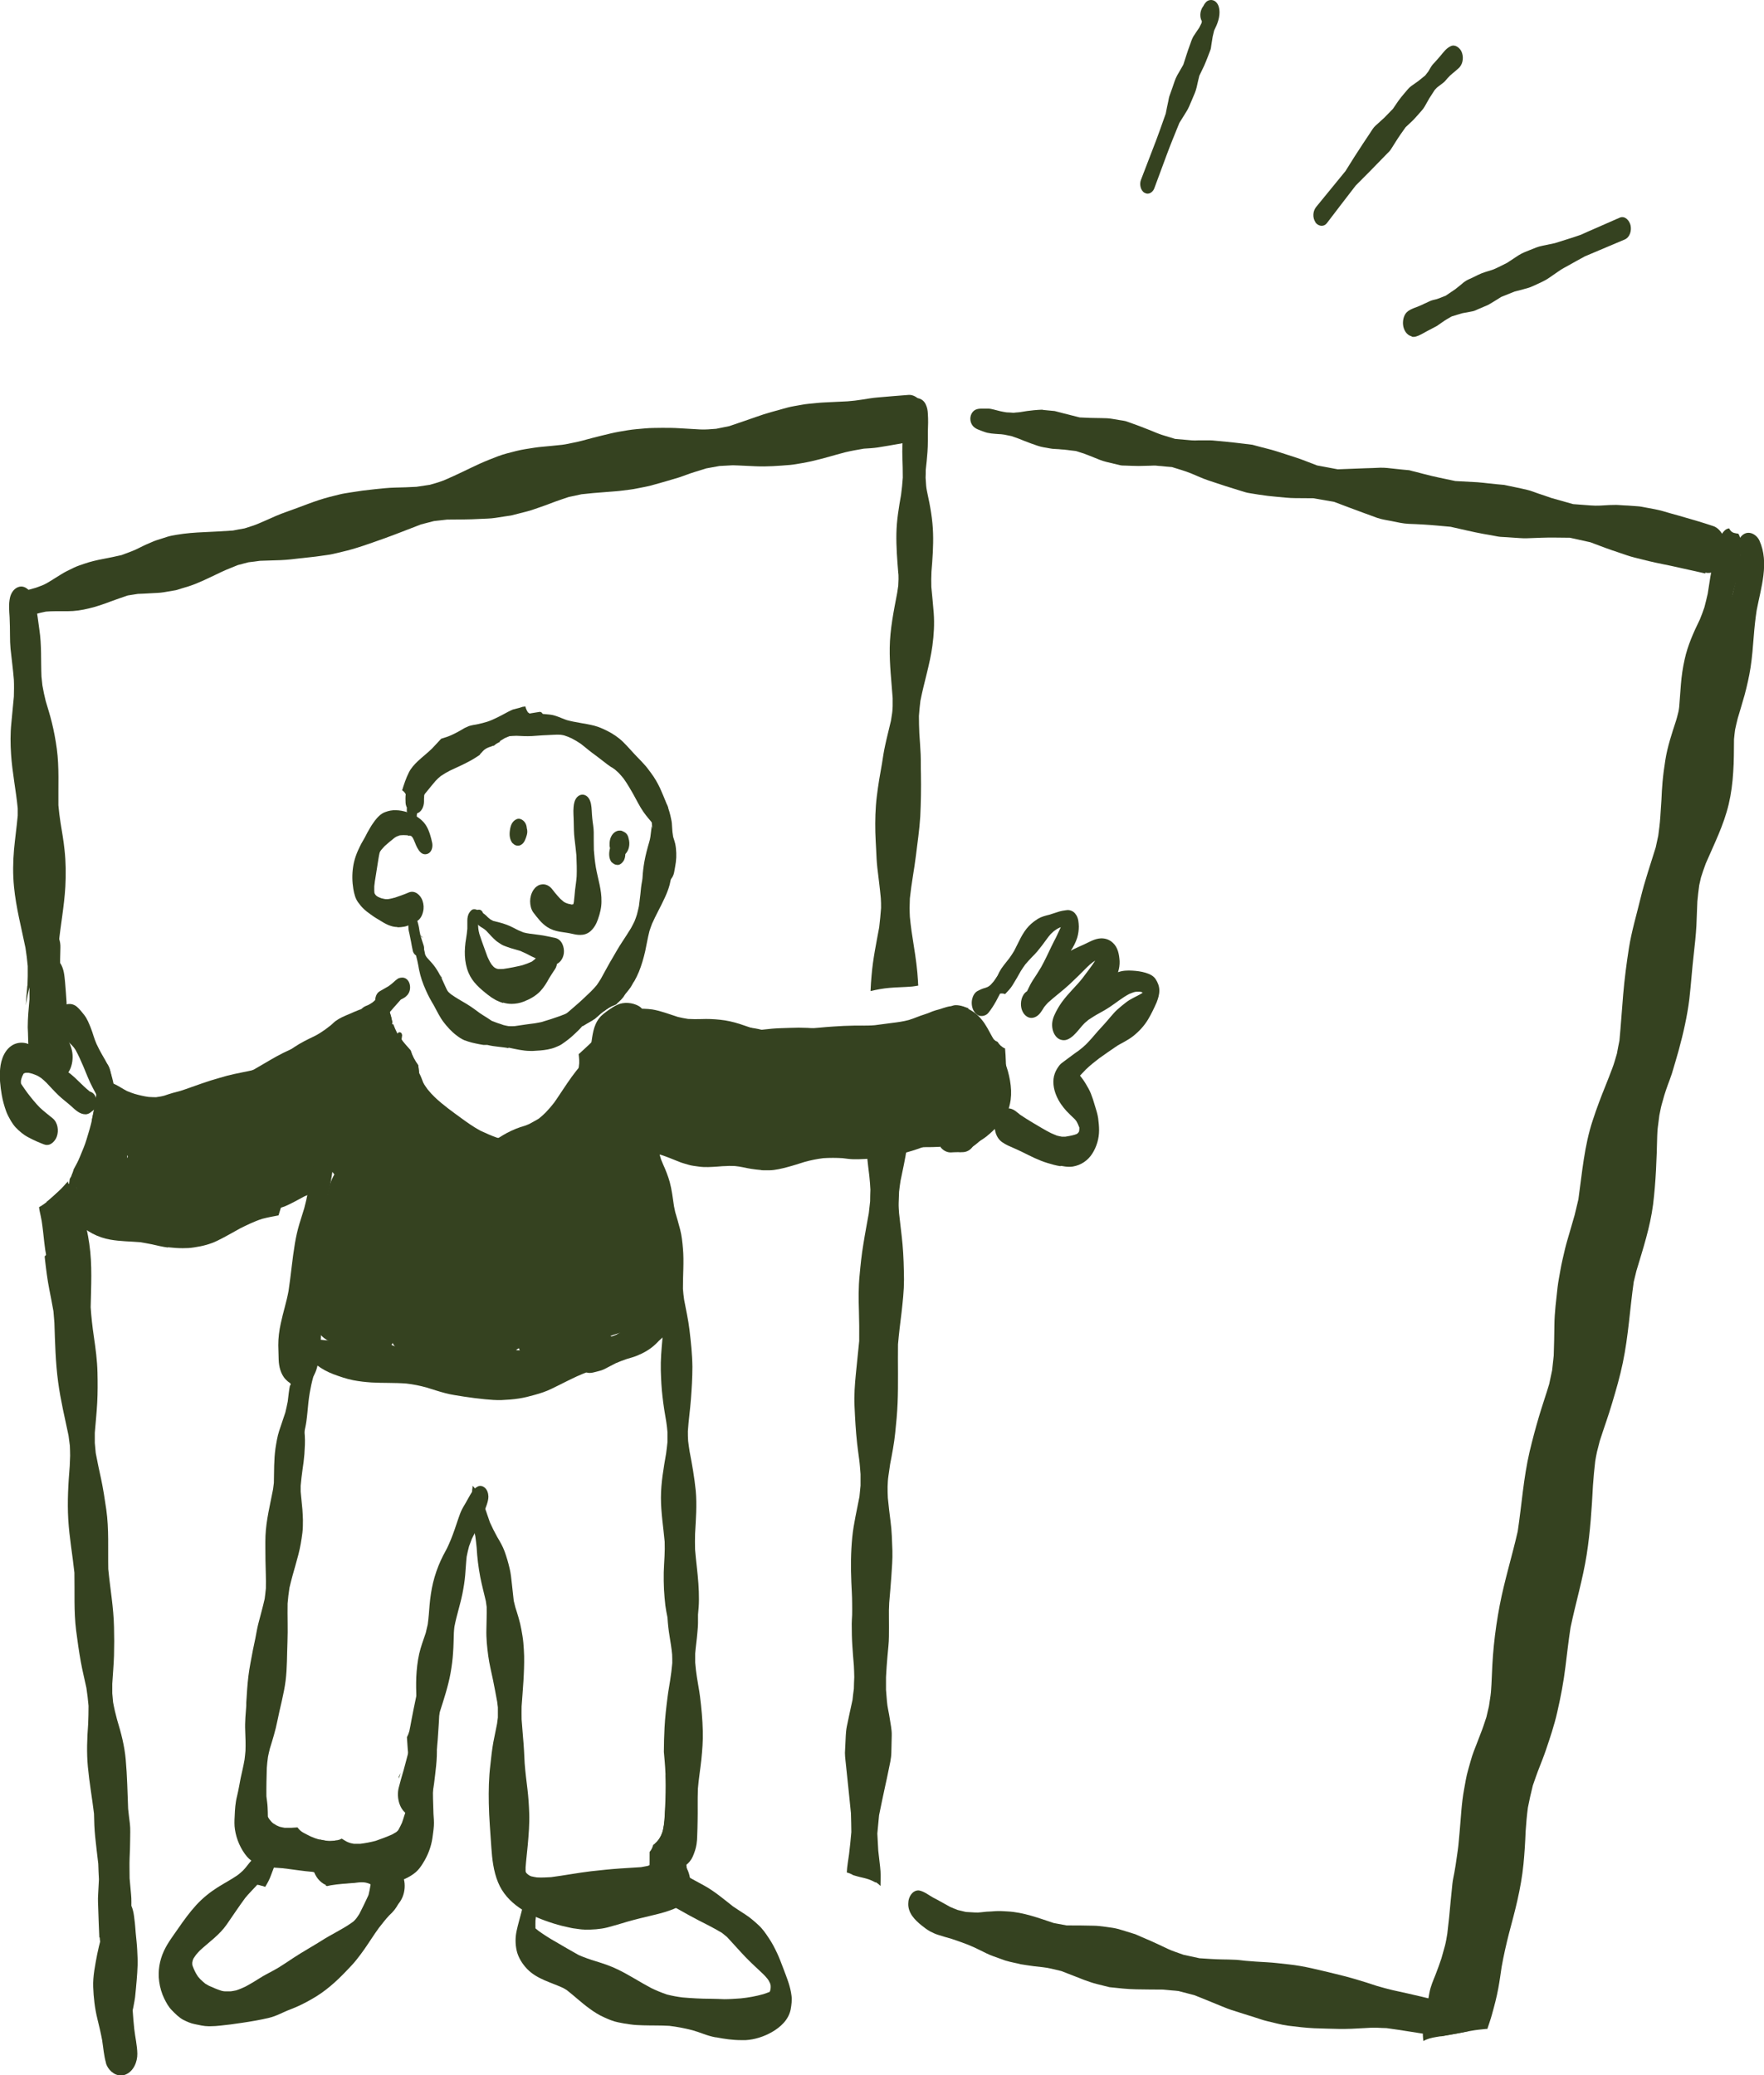 <?xml version="1.0" encoding="UTF-8"?><svg id="Layer_2" xmlns="http://www.w3.org/2000/svg" viewBox="0 0 132.3 155.61"><defs><style>.cls-1{fill:#354220;stroke-width:0px;}</style></defs><g id="guide-homefits"><path class="cls-1" d="m7.45,145.27c-.03-.69-.06-1.38-.08-2.07-.01-.39-.04-.77-.01-1.16.02-.37.04-.74.06-1.12-.02-.39-.04-.78-.05-1.17-.08-.67-.16-1.35-.23-2.02-.06-.58-.08-1.16-.09-1.74-.14-1.17-.35-2.34-.46-3.51-.1-1.07-.06-2.13.02-3.19.02-.46.03-.92.03-1.38-.04-.45-.09-.9-.16-1.35-.14-.65-.3-1.3-.42-1.96-.14-.78-.25-1.56-.35-2.34-.18-1.43-.1-2.9-.13-4.34-.14-1.33-.38-2.64-.46-3.98-.08-1.34,0-2.68.11-4.02.01-.26.02-.51.03-.77,0-.25-.01-.5-.02-.75-.03-.25-.07-.51-.1-.76-.28-1.34-.6-2.66-.78-4.02-.2-1.47-.23-2.95-.28-4.43-.02-.29-.05-.57-.07-.86-.1-.55-.2-1.1-.31-1.64-.15-.75-.24-1.51-.33-2.28,0-.07-.02-.14-.02-.21.18-.16.34-.35.47-.55.99-1.57,1.16-3.45,1.41-5.25.1-.16.18-.32.24-.49.03-.08.05-.16.07-.24,0,0,0,0,0,0,0,.11.02.22.02.33.02.33.11.67.13.78.35,1.5.79,2.98,1.01,4.5.23,1.57.13,3.16.1,4.74.05.74.13,1.47.24,2.21.13.88.25,1.77.27,2.67.02.77.02,1.53-.02,2.29-.04.75-.12,1.5-.18,2.24,0,.25,0,.51,0,.76.02.25.05.51.07.76.12.65.26,1.29.4,1.93.16.76.28,1.53.39,2.3.21,1.48.12,2.98.15,4.47.14,1.45.4,2.89.43,4.34.02.71.02,1.42,0,2.14-.02.71-.09,1.41-.13,2.12,0,.24,0,.48,0,.72.02.22.04.44.06.66.08.44.18.87.3,1.31.3.98.56,1.97.65,3,.11,1.23.13,2.46.18,3.69.04.37.08.73.13,1.1.05.41.02.85.02,1.26,0,.44-.02.88-.04,1.32-.02.51,0,1.02,0,1.53.04.4.07.81.11,1.21.04.38.02.77.02,1.16,0,.69,0,1.38.01,2.07,0,.68-.41,1.57-1.19,1.57s-1.17-.89-1.19-1.57Z"/><path class="cls-1" d="m2.06,73.9c.02-.49.03-.97.02-1.46-.04-.46-.1-.92-.17-1.37-.31-1.52-.71-3.03-.86-4.58-.09-.92-.08-1.85,0-2.77.08-.86.2-1.71.28-2.57,0-.18,0-.35,0-.53-.13-1.36-.41-2.69-.5-4.06-.05-.77-.06-1.56.02-2.33.06-.67.13-1.33.19-2,.01-.42.02-.84,0-1.26-.06-.78-.17-1.55-.25-2.33-.03-.33-.04-.65-.04-.98,0-.46-.01-.92-.03-1.38-.03-.49-.08-.99.03-1.47.07-.32.27-.65.59-.78.32-.13.61,0,.84.24.28.28.4.7.48,1.08.14.61.2,1.23.29,1.84.18,1.17.11,2.36.16,3.54.02.22.05.44.07.66.07.4.15.79.25,1.18.16.54.33,1.07.46,1.61.16.65.28,1.3.37,1.96.19,1.4.1,2.83.12,4.24.04.44.09.87.16,1.31.11.67.23,1.35.3,2.03.1.92.11,1.85.06,2.77-.08,1.45-.36,2.87-.5,4.31,0,.23-.01.46-.02.69,0,.21.01.43.02.61.02.2.05.4.07.61-.43-.21-.93-.18-1.35.07-.42.26-.68.67-.85,1.12-.17.43-.22.89-.31,1.34,0,.04-.01.08-.02.12.03-.49.06-.97.11-1.46Z"/><path class="cls-1" d="m1.88,46.18c-.71-.06-.81-1.05-.43-1.51.05-.07.11-.14.18-.2.11-.09.26-.15.38-.21.08-.02.17-.05.25-.07.14-.04.29-.08.43-.12.15-.06.31-.11.46-.17.18-.07.35-.17.44-.22.2-.12.4-.24.6-.37.27-.16.53-.34.81-.48.18-.09.37-.18.55-.27.25-.12.51-.2.77-.29.46-.16.94-.27,1.41-.36.47-.09.93-.18,1.39-.29.26-.1.52-.2.77-.29.37-.14.71-.34,1.07-.5.15-.06.29-.13.44-.19.22-.1.45-.17.68-.24.15-.05.31-.1.46-.15.23-.07.46-.11.7-.15.69-.12,1.39-.17,2.09-.2.72-.03,1.43-.07,2.14-.12.29-.06.58-.11.87-.16.2-.06.39-.13.59-.19.32-.1.63-.25.94-.38.54-.24,1.08-.49,1.64-.68,1.07-.37,2.12-.83,3.21-1.11.23-.06.45-.11.68-.17.3-.08.6-.12.91-.17.6-.1,1.2-.18,1.81-.24.5-.05,1-.11,1.51-.12.54-.01,1.08-.03,1.61-.06.33-.05.66-.1,1-.15.39-.11.79-.22,1.16-.38.43-.19.86-.38,1.29-.59.44-.21.87-.42,1.31-.62.44-.2.89-.37,1.35-.55.45-.17.92-.28,1.39-.4.44-.11.89-.17,1.33-.24.44-.07.89-.09,1.32-.14.26-.03.52-.05.78-.08.25-.03.5-.09.75-.14.51-.09,1.01-.24,1.5-.37.46-.12.92-.23,1.38-.34.42-.1.85-.17,1.28-.24.43-.07.87-.1,1.31-.14.42-.04.85-.03,1.27-.04.44,0,.88,0,1.31.03.52.03,1.03.06,1.55.09.4.02.8-.02,1.2-.05.33-.07.65-.13.98-.2.66-.22,1.32-.45,1.98-.68.76-.28,1.56-.48,2.34-.7.36-.1.74-.15,1.11-.22.36-.07.74-.09,1.1-.13.36-.04.73-.05,1.1-.07.43-.02.85-.04,1.24-.06.37-.03.74-.07,1.1-.13.39-.06.77-.13,1.16-.16.77-.07,1.54-.13,2.31-.19.34-.03.67.19.88.43.26.3.4.69.45,1.07.09.77-.26,1.86-1.13,2.01-.55.1-1.11.19-1.66.29-.28.05-.57.09-.85.14-.34.05-.7.07-1.04.09-.47.08-.93.16-1.39.27-.42.11-.85.23-1.27.35-.43.12-.86.23-1.29.33-.22.05-.44.09-.66.13-.3.05-.6.11-.91.14-.87.07-1.73.14-2.6.1-.44-.02-.87-.04-1.31-.06-.22-.01-.43-.02-.65,0-.25.01-.5.03-.75.04l-.99.18c-.29.09-.58.18-.87.27-.4.12-.78.28-1.18.41-.69.21-1.38.41-2.08.6-.34.09-.7.15-1.05.22-.35.08-.72.11-1.08.16-.36.05-.73.07-1.09.1-.38.03-.76.06-1.13.09-.29.03-.59.06-.88.09-.17.04-.33.07-.5.11-.15.03-.29.06-.44.09-.35.12-.7.23-1.05.36-.34.13-.68.26-1.03.38-.37.12-.73.27-1.11.36-.38.1-.76.19-1.14.29-.16.02-.31.05-.47.07-.24.04-.47.07-.71.11-.38.06-.78.06-1.17.08-.82.05-1.64.04-2.46.05-.33.04-.65.07-.98.11-.14.04-.28.07-.43.11-.18.05-.36.09-.54.14-.95.36-1.88.74-2.84,1.08-1.02.36-2.04.74-3.1.98-.23.05-.45.11-.68.16-.29.07-.6.09-.89.14-.51.08-1.03.12-1.54.18-.49.06-.98.12-1.48.14-.52.02-1.03.03-1.55.05-.28.04-.57.08-.86.11-.15.04-.31.08-.46.12-.11.03-.23.06-.34.09-.28.11-.56.23-.84.34-.29.12-.58.27-.86.4-.66.31-1.32.64-2.01.86-.16.05-.31.09-.47.14-.15.05-.3.09-.45.14-.31.05-.63.11-.94.16-.3.05-.61.05-.91.07-.34.02-.68.04-1.02.05-.25.04-.51.08-.76.12-.44.15-.88.3-1.31.46-.52.2-1.05.38-1.6.51-.52.13-1.06.21-1.59.21-.31,0-.62,0-.92,0-.24,0-.48.01-.72.03-.26.05-.51.11-.77.18-.24.08-.47.17-.73.17-.03,0-.06,0-.09,0Z"/><path class="cls-1" d="m65.64,141.14c-.06-.04-.12-.07-.19-.1-.1-.05-.2-.09-.31-.13-.21-.07-.43-.12-.65-.17-.17-.04-.33-.09-.5-.14-.15-.09-.31-.16-.48-.2.02-.46.11-.92.17-1.38.07-.55.12-1.1.17-1.65,0-.47-.02-.95-.03-1.42-.13-1.32-.27-2.64-.41-3.96-.02-.19-.04-.37-.04-.56.01-.2.02-.4.03-.6.03-.46.02-.92.11-1.37.14-.67.28-1.34.43-2.01.03-.28.06-.56.1-.83,0-.29.02-.58.03-.87,0-.28-.02-.57-.03-.86-.04-.48-.08-.95-.11-1.43-.04-.57-.05-1.13-.05-1.7,0-.22.02-.45.03-.67.01-.3,0-.59,0-.89,0-.52-.04-1.05-.06-1.57-.05-1.13-.04-2.25.07-3.37.1-1.02.35-2.04.54-3.05.03-.27.05-.54.08-.82,0-.28,0-.57,0-.85-.03-.37-.05-.73-.1-1.1-.06-.42-.11-.83-.16-1.25-.1-.91-.15-1.83-.19-2.74-.04-.81.02-1.64.1-2.44.08-.82.17-1.64.25-2.46.01-.75,0-1.49-.02-2.24-.03-.89-.04-1.8.05-2.69.07-.78.15-1.55.28-2.32.13-.83.29-1.65.41-2.33.03-.3.07-.6.1-.9,0-.29.01-.58.02-.87-.02-.34-.04-.69-.08-1.02-.06-.46-.11-.92-.16-1.38-.02-.2-.04-.39-.05-.59.17,0,.33-.02.5-.03.74-.06,1.48-.13,2.21-.3.12-.03.24-.06.36-.09-.02.11-.03.22-.05.33-.13.81-.3,1.62-.47,2.42-.04.27-.08.54-.11.82-.01.28-.02.56-.03.84-.01.28.02.57.03.77.08.78.19,1.55.26,2.33.08.88.1,1.76.11,2.64,0,.42-.02.85-.06,1.27-.04.39-.07.78-.12,1.17-.1.81-.2,1.61-.27,2.42-.02,1.47.03,2.94-.03,4.4-.03.75-.1,1.49-.18,2.24-.08.79-.23,1.57-.38,2.34-.04.3-.09.6-.13.9-.04.26-.05.53-.06.79,0,.29,0,.57.02.86.06.58.12,1.16.2,1.74.1.73.11,1.46.14,2.19.02.65-.04,1.31-.08,1.96-.04.65-.11,1.31-.16,1.96-.02.37-.03.74-.02,1.12.01.46,0,.93,0,1.39,0,.5-.07,1-.11,1.5-.05.52-.08,1.05-.11,1.57,0,.31,0,.62,0,.94.02.29.05.57.07.86.03.43.15.86.21,1.29.06.41.16.84.15,1.25-.01.44-.02.88-.03,1.32-.01.45-.12.88-.21,1.32-.08.38-.15.76-.24,1.13-.16.74-.32,1.49-.47,2.24-.04.46-.09.91-.13,1.37.02.44.05.89.07,1.29.05.41.09.82.14,1.22.05.42.04.84.03,1.26,0,.05,0,.11,0,.16-.11-.11-.22-.2-.35-.28Z"/><path class="cls-1" d="m65.38,78.77c0-.56,0-1.11-.03-1.67.12.03.24.05.35.08.11.01.21.02.32.03.1,0,.2.02.3.03.13,0,.27-.02.4-.03.62-.05,1.15-.34,1.67-.67.09-.02.17-.04.26-.06.04-.01.08-.02.11-.03-.05.45-.14.9-.22,1.34-.04.27-.08.54-.11.81-.09.01-.17.03-.25.04-.72.13-1.44.34-2.14.56-.02,0-.05,0-.07,0-.21,0-.41,0-.62.01.02-.15.03-.3.04-.44Z"/><path class="cls-1" d="m65.37,73.12c.1-1.21.35-2.4.57-3.59.06-.48.1-.96.14-1.45,0-.25,0-.5-.02-.74-.07-.76-.17-1.52-.26-2.28-.05-.45-.07-.91-.09-1.37-.02-.43-.05-.85-.06-1.28-.02-.89,0-1.8.11-2.69.1-.83.24-1.66.39-2.48.07-.46.14-.92.24-1.37.13-.61.29-1.21.43-1.82l.09-.58c.03-.2.03-.41.04-.51,0-.2,0-.4,0-.61-.09-1.26-.24-2.52-.22-3.79.02-1.39.3-2.74.56-4.11.03-.18.05-.36.08-.54,0-.16.02-.32.02-.48,0-.19,0-.39-.02-.47-.08-.99-.16-1.97-.14-2.97.02-.98.18-1.93.35-2.89.06-.43.1-.86.13-1.29,0-.51-.01-1.01-.03-1.51-.02-.57,0-1.12.05-1.68.05-.53.06-1.06.14-1.59.05-.34.15-.67.37-.93.37-.43.97-.26,1.19.22.11.23.15.46.16.71.03.44.02.89,0,1.34,0,.23,0,.46,0,.69,0,.28-.01.55-.03.83-.03.45-.08.9-.13,1.35,0,.19,0,.39-.01.58.01.2.03.39.04.59.02.23.07.46.09.55.22,1,.4,2,.43,3.03.03.96-.04,1.91-.12,2.87-.02.38-.02.77-.01,1.15.06.65.13,1.3.18,1.96.06.82.01,1.64-.1,2.45-.19,1.4-.63,2.75-.9,4.13-.05.38-.08.75-.11,1.13,0,.44.01.87.03,1.3.04.53.07,1.06.1,1.59.02.49,0,.99.02,1.48.02,1.06,0,2.11-.05,3.17-.06.99-.21,1.97-.33,2.96-.06.5-.14,1-.22,1.5-.09.56-.17,1.12-.23,1.68,0,.24-.02.48-.02.72,0,.22.01.45.02.67.07.74.18,1.47.3,2.2.14.87.26,1.74.31,2.62,0,.11.01.22.02.33-.15.03-.3.05-.45.07-.57.05-1.13.05-1.7.1-.48.04-.96.13-1.43.24.02-.4.04-.8.08-1.2Z"/><path class="cls-1" d="m127.9,43c-.72-.16-1.43-.32-2.15-.48-.7-.16-1.4-.28-2.1-.45-.36-.09-.72-.18-1.08-.27-.37-.09-.74-.23-1.1-.35-.74-.24-1.46-.51-2.19-.79-.51-.11-1.03-.23-1.54-.34-.71,0-1.42-.03-2.13,0-.37.01-.73.03-1.1.04-.36.01-.72-.03-1.08-.05-.14-.01-.29-.02-.43-.03-.21-.02-.44-.01-.65-.05-.37-.07-.74-.14-1.11-.2-.82-.15-1.63-.35-2.44-.53-.68-.06-1.36-.13-2.04-.17-.36-.02-.73-.04-1.09-.05-.45-.02-.87-.12-1.31-.21-.35-.07-.73-.12-1.07-.24-.35-.13-.69-.25-1.04-.38-.73-.27-1.46-.54-2.19-.82-.52-.09-1.04-.18-1.56-.27-.45,0-.9-.01-1.35-.01-.47,0-.93-.06-1.4-.1-.45-.04-.89-.09-1.33-.16-.22-.04-.45-.07-.68-.11-.22-.03-.41-.09-.63-.16-.82-.25-1.64-.51-2.46-.79-.45-.15-.88-.35-1.31-.53-.47-.19-.97-.33-1.45-.48-.26-.02-.51-.04-.77-.07-.15-.01-.3-.02-.45-.04-.14,0-.28,0-.42.01-.28,0-.57.02-.85.02-.34,0-.68-.02-1.01-.03-.13,0-.26,0-.39-.03-.15-.04-.31-.07-.46-.11-.37-.09-.73-.16-1.08-.3-.28-.11-.56-.23-.85-.34-.29-.12-.6-.21-.91-.31-.31-.04-.61-.07-.92-.11-.12,0-.25-.02-.37-.03-.2-.02-.42-.01-.62-.05-.32-.06-.67-.1-.98-.21-.32-.11-.64-.22-.96-.35-.33-.14-.66-.26-.99-.37-.18-.04-.36-.07-.54-.11-.16-.03-.34-.04-.41-.04-.38-.03-.76-.04-1.12-.18-.28-.11-.65-.2-.84-.45-.23-.3-.24-.73,0-1.03.23-.28.57-.25.9-.25.09,0,.19,0,.28,0,.15,0,.31.05.45.08.14.04.29.07.43.11.15.04.32.06.48.09.17,0,.34.02.5.03.07,0,.14-.01.21-.02.11,0,.21-.02.32-.03.34-.06.67-.11,1.01-.14.19-.02.39-.03.58-.04.05,0,.1,0,.15.02.14.01.28.03.42.04.14.01.28.03.42.04.08.02.15.04.23.06.15.04.3.08.46.12.4.1.79.2,1.19.3.53.03,1.07.05,1.6.05.29,0,.57.01.86.06.16.03.31.05.47.08.21.04.44.05.64.13.6.21,1.19.43,1.78.67.27.11.54.23.82.32.33.1.65.2.98.3.42.04.84.07,1.26.11.15.01.31.01.46,0,.08,0,.16,0,.24,0,.23,0,.47,0,.7,0,.2,0,.41.04.62.05.21.02.41.04.62.06.42.04.84.09,1.25.14.22.03.43.05.65.08.08.02.15.04.22.06.15.04.3.08.45.12.44.11.87.22,1.3.36.45.15.91.29,1.36.44.51.17,1.01.38,1.52.57.51.1,1.03.19,1.55.29.7-.03,1.4-.05,2.09-.08.36-.01.72-.02,1.09-.04.36-.01.73.04,1.09.08.37.04.73.08,1.1.11.14.04.29.08.43.11.22.06.43.11.65.17.78.21,1.58.36,2.37.53.55.03,1.11.06,1.66.09.29.02.59.06.88.09.37.04.75.08,1.12.11.14.03.29.06.43.09.14.03.29.06.43.09.29.06.57.12.86.19.28.06.55.18.82.27.33.11.67.22,1,.34.54.15,1.09.31,1.63.46.44.03.88.07,1.32.1.47.04.95,0,1.42-.03.24,0,.47-.02.7,0,.23.02.46.03.69.04.23.02.46.03.69.05.22.01.43.06.65.1.43.08.86.15,1.28.27.41.12.82.24,1.23.35.85.24,1.7.49,2.54.77.34.11.6.44.75.74.19.38.25.82.2,1.24-.08.67-.57,1.53-1.32,1.53-.07,0-.15,0-.23-.03Z"/><path class="cls-1" d="m106.73,152.23c.14-.95.3-1.89.48-2.83.09-.47.28-.9.46-1.35.16-.4.3-.81.44-1.22.09-.31.17-.62.26-.93.08-.3.13-.62.18-.93.1-.81.18-1.62.25-2.43.04-.43.09-.86.13-1.29.03-.29.1-.58.15-.86.03-.18.06-.35.09-.53.05-.37.11-.73.16-1.1.07-.46.09-.92.14-1.38.1-1.08.14-2.17.34-3.23.09-.48.16-.97.3-1.44.14-.47.25-.95.43-1.41.16-.42.33-.84.49-1.27.17-.42.31-.85.45-1.28.06-.27.13-.54.19-.81.04-.27.08-.53.12-.8.04-.28.05-.57.07-.86.04-.97.08-1.94.18-2.91.1-1.01.25-2.01.44-3.01.36-1.87.93-3.69,1.35-5.54.3-1.99.43-4,.89-5.97.21-.89.45-1.78.71-2.66.24-.81.52-1.61.76-2.41.07-.35.15-.7.22-1.04.04-.36.08-.73.12-1.09.03-.77.04-1.54.05-2.31.01-.95.14-1.89.24-2.83.05-.43.14-.85.21-1.27.09-.54.23-1.08.35-1.61.1-.42.23-.83.35-1.25.12-.43.25-.85.37-1.28.09-.39.19-.78.28-1.17.28-1.99.44-4.02,1.08-5.94.29-.89.62-1.76.97-2.62.17-.42.33-.84.49-1.26.14-.36.24-.74.35-1.11.06-.33.12-.65.19-.98.11-1.15.18-2.31.28-3.46.1-1.16.25-2.32.43-3.47.2-1.26.57-2.49.87-3.73.31-1.29.75-2.55,1.14-3.82.06-.29.13-.58.19-.88.06-.45.12-.9.15-1.35.03-.45.06-.91.09-1.36.02-.43.04-.87.08-1.3.05-.56.12-1.1.21-1.65.16-1.02.49-2,.81-2.98.05-.17.1-.34.14-.52.06-.2.08-.43.09-.49.05-.57.08-1.13.13-1.7.05-.63.14-1.25.28-1.87.23-1.05.67-2.03,1.14-2.99.12-.3.24-.6.34-.91.09-.34.17-.67.25-1.02.07-.43.13-.85.2-1.28.08-.48.2-.93.34-1.39.12-.45.22-.9.34-1.35.07-.28.18-.52.39-.72.1-.1.22-.15.34-.16.07.16.19.29.37.34.1.03.21.04.32.06.09.15.14.32.17.48.08.42.03.86-.02,1.28-.05.43-.11.86-.2,1.28-.1.52-.24,1.03-.39,1.54-.1.37-.18.74-.26,1.11-.08.51-.13,1.02-.17,1.53-.02,1.04-.07,2.07-.25,3.09-.19,1.08-.46,2.14-.67,3.22-.02.18-.03.37-.05.55,0,.77,0,1.54-.01,2.31-.02.84-.2,1.67-.38,2.48-.09.4-.25.8-.37,1.19-.12.37-.28.72-.43,1.08-.14.36-.28.71-.43,1.06-.16.4-.29.8-.42,1.21-.05.27-.11.54-.16.81-.03.3-.06.61-.08.91-.02.57-.03,1.14-.05,1.71-.02.63-.09,1.26-.13,1.9-.08,1.27-.18,2.53-.43,3.78-.22,1.08-.53,2.13-.84,3.18-.15.51-.32,1.01-.5,1.5-.19.52-.36,1.04-.53,1.56-.07.32-.15.64-.22.97-.04.34-.09.69-.13,1.03-.03.7-.06,1.4-.09,2.1-.03.93-.13,1.85-.23,2.77-.05.46-.17.92-.26,1.38-.1.51-.27,1.02-.42,1.52-.13.45-.28.88-.43,1.32-.14.41-.26.83-.38,1.24-.08.38-.15.76-.23,1.14-.12.8-.23,1.61-.35,2.41-.14.97-.35,1.93-.57,2.88-.37,1.62-.95,3.19-1.45,4.78-.07.35-.15.7-.22,1.05-.04.36-.08.72-.12,1.08-.03.96-.04,1.91-.06,2.87-.03,1.02-.11,2.03-.21,3.05-.02.22-.07.45-.1.67-.04.27-.08.54-.13.81-.13.62-.26,1.23-.42,1.84-.16.61-.33,1.21-.49,1.82-.12.46-.21.93-.29,1.4-.27,1.87-.48,3.76-.98,5.59-.26.96-.54,1.9-.84,2.85-.14.46-.33.9-.5,1.35-.15.41-.29.83-.43,1.25-.07.28-.14.55-.21.83-.04.25-.08.5-.13.76-.05.28-.06.57-.08.86-.02.68-.03,1.36-.04,2.04,0,.76-.1,1.53-.2,2.29-.21,1.55-.57,3.07-.88,4.61-.09.68-.18,1.36-.25,2.04-.09.79-.23,1.58-.43,2.35-.18.7-.36,1.41-.54,2.11-.19.73-.33,1.47-.47,2.21-.06.42-.13.83-.17,1.25-.05.52-.08,1.03-.23,1.54-.14.48-.28.97-.43,1.45-.19.04-.39.08-.58.12-.63.12-1.26.22-1.89.33-.34.06-.66.13-.94.3-.05-.28-.06-.56-.02-.81Z"/><path class="cls-1" d="m107.31,152.58c-1.1-.17-2.21-.36-3.32-.51-.24,0-.48-.02-.72-.03-.32-.01-.63.01-.95.03-.63.04-1.28.07-1.91.06-.61-.01-1.22-.03-1.84-.05-.65-.03-1.3-.11-1.95-.19-.54-.07-1.08-.23-1.61-.35-.31-.07-.61-.19-.91-.28-.3-.09-.6-.19-.89-.28-.22-.07-.44-.14-.66-.21-.33-.1-.64-.22-.95-.35-.67-.28-1.34-.55-2.02-.82-.4-.1-.79-.21-1.19-.31-.18-.02-.35-.04-.53-.05-.21-.02-.42-.04-.63-.06-.67,0-1.35-.01-2.02-.02-.67-.01-1.33-.09-2-.16-.16-.04-.32-.08-.48-.12-.16-.04-.32-.08-.48-.12-.32-.08-.62-.19-.93-.3-.57-.22-1.14-.45-1.72-.67-.25-.06-.5-.12-.76-.18-.42-.1-.86-.13-1.28-.18-.34-.04-.67-.1-1.01-.15-.16-.04-.32-.08-.48-.11-.22-.05-.46-.1-.68-.17-.3-.11-.59-.21-.89-.32-.35-.12-.7-.31-1.03-.47-.28-.14-.57-.27-.86-.39-.41-.16-.81-.3-1.23-.44-.35-.1-.7-.2-1.04-.31-.19-.06-.36-.14-.54-.23-.25-.13-.45-.29-.68-.47-.51-.41-1.02-.93-1-1.63,0-.27.08-.54.26-.75.14-.17.38-.29.61-.23.36.09.67.34.99.52.44.22.85.47,1.28.7.19.08.37.16.56.23.21.05.41.1.62.15.23.01.47.03.7.04.28.02.57-.04.85-.06.22-.01.44-.02.66-.04.3-.02.6,0,.91.02,1.19.06,2.35.5,3.47.87.32.06.64.12.97.18.66,0,1.33,0,1.99.02.33,0,.64.05.97.09.16.02.32.05.49.07.25.04.48.1.73.18.32.1.65.2.97.3.16.07.32.14.48.21.24.1.48.21.72.31.41.18.81.38,1.22.57.38.18.79.3,1.19.45.4.09.8.17,1.2.26.58.04,1.16.08,1.74.09.27,0,.54.01.8.02.3,0,.6.05.9.08.53.05,1.07.08,1.6.11.55.03,1.1.1,1.65.16,1.16.12,2.31.43,3.45.7,1.08.25,2.13.57,3.18.92.39.11.77.22,1.16.31.38.08.76.17,1.13.25.67.15,1.35.31,2.01.48.66.17.94.91.87,1.54-.06.55-.44,1.15-1.03,1.15-.05,0-.09,0-.14-.01Z"/><path class="cls-1" d="m108.05,152.54c0-.44.1-.82.14-.95.11-.4.21-.8.29-1.2.12-.72.24-1.45.37-2.17.07-.37.16-.74.26-1.1.08-.31.15-.63.21-.95.13-.91.22-1.83.34-2.74.14-1.02.31-2.05.55-3.05.21-.86.46-1.71.77-2.54.17-.44.35-.87.53-1.3.18-.43.33-.88.48-1.32.09-.34.17-.69.25-1.04.06-.41.11-.81.15-1.22.04-.86.07-1.73.14-2.59.08-1.05.27-2.09.43-3.13.16-1.07.37-2.12.63-3.17.26-1.06.54-2.11.76-3.17.31-2.13.38-4.3.9-6.4.25-1.02.55-2.02.9-3.01.17-.47.36-.94.54-1.41.16-.44.31-.89.45-1.34.06-.26.12-.53.18-.79.04-.26.07-.51.11-.77.03-.23.04-.47.05-.7.02-.92.03-1.84.08-2.75.06-1.07.19-2.12.35-3.17.15-.95.37-1.88.59-2.82.21-.88.41-1.76.57-2.65.1-.94.18-1.88.26-2.81.1-1.08.32-2.14.58-3.19.23-.95.58-1.88.92-2.79.16-.43.33-.86.5-1.3.17-.46.33-.92.48-1.38.06-.27.12-.53.19-.8.04-.24.08-.49.11-.73.04-.27.05-.55.07-.83.02-.56.04-1.13.05-1.69.01-.63.08-1.27.13-1.91.1-1.31.16-2.63.4-3.93.2-1.09.47-2.15.77-3.22.19-.68.36-1.36.59-2.02.2-.57.4-1.14.58-1.71.11-.42.21-.84.31-1.26.13-.81.21-1.63.27-2.45.04-.73.08-1.46.14-2.19.07-.85.19-1.68.33-2.52.25-1.45.77-2.83,1.19-4.23.07-.3.14-.6.19-.9.18-1.13.33-2.26.56-3.38.14-.71.38-1.41.67-2.07.26-.6.57-1.17.89-1.74.21-.38.39-.76.57-1.16.05-.13.09-.26.14-.39.06-.24.12-.49.18-.74.06-.38.11-.76.17-1.13.06-.35.14-.69.21-1.04-.1-.11-.16-.24-.19-.38-.04-.18-.03-.37.03-.54.06-.24.2-.46.41-.6.45-.29.99.04,1.19.48.75,1.66.11,3.53-.21,5.22-.1.65-.17,1.31-.22,1.97-.06.78-.12,1.55-.24,2.33-.11.69-.26,1.36-.44,2.03-.16.59-.35,1.18-.52,1.77-.07.28-.14.57-.2.86-.03.24-.06.47-.08.71-.01.82,0,1.65-.06,2.47-.05.81-.15,1.61-.34,2.41-.37,1.56-1.09,2.98-1.72,4.44-.13.35-.25.7-.36,1.05-.04.19-.08.38-.13.58-.06.41-.1.81-.14,1.22-.03.6-.04,1.21-.07,1.81-.04.72-.12,1.43-.2,2.15-.13,1.11-.2,2.23-.33,3.35-.16,1.29-.45,2.56-.79,3.81-.17.6-.34,1.19-.52,1.78-.09.28-.2.56-.3.83-.1.26-.18.53-.27.8-.07.24-.13.47-.2.71-.07.26-.11.52-.17.79-.04.28-.07.56-.11.85-.04.28-.04.58-.05.69-.04,1.72-.1,3.43-.31,5.14-.22,1.71-.76,3.34-1.25,4.98-.07.27-.13.54-.2.82-.29,2.02-.4,4.07-.82,6.07-.21,1.02-.5,2.02-.8,3.02-.28.96-.63,1.9-.93,2.85-.07.27-.14.55-.21.82-.06.26-.1.53-.13.7-.07.61-.13,1.21-.17,1.82-.09,1.73-.2,3.46-.47,5.18-.29,1.85-.83,3.63-1.21,5.46-.15.97-.26,1.95-.38,2.92-.14,1.16-.36,2.31-.62,3.44-.22.97-.54,1.92-.86,2.86-.14.42-.31.83-.47,1.25-.18.45-.34.92-.5,1.38-.14.55-.26,1.1-.37,1.66-.08.6-.13,1.19-.17,1.79-.03.81-.08,1.63-.16,2.44-.09.91-.25,1.8-.45,2.69-.19.85-.42,1.68-.64,2.52-.21.83-.4,1.66-.55,2.51-.08.54-.15,1.07-.25,1.6-.12.65-.29,1.3-.47,1.94-.1.37-.23.74-.35,1.1-.03,0-.07,0-.1,0-.37.04-.74.07-1.11.14-.26.04-.51.11-.76.15-.51.1-1.02.18-1.53.27,0-.05,0-.09,0-.14Z"/><path class="cls-1" d="m85.84,14.46c-.31-.19-.39-.65-.27-.97.31-.81.62-1.61.93-2.42.33-.84.63-1.7.93-2.55.06-.31.12-.61.19-.92.03-.15.05-.31.11-.46.07-.21.15-.41.22-.62.1-.29.19-.6.34-.87.16-.27.31-.53.46-.8.16-.49.31-.99.49-1.47.08-.22.15-.46.27-.66.14-.22.29-.43.43-.64.06-.12.12-.24.18-.36,0-.04.02-.09.02-.13-.18-.31-.14-.73.04-1.03.02-.04.05-.07.07-.1h0c.06-.13.13-.23.23-.33.17-.15.42-.17.61-.06.22.13.33.39.36.63.07.57-.14,1.09-.39,1.59-.04.15-.07.31-.11.46-.03.21-.07.42-.1.63-.02.14-.03.29-.09.42-.05.14-.11.28-.16.42-.09.23-.18.46-.28.69-.12.26-.25.51-.37.77-.07.29-.14.57-.2.86-.04.15-.08.3-.14.44-.08.2-.17.39-.25.59-.12.29-.23.57-.4.83-.17.27-.34.55-.51.82-.33.82-.67,1.63-.97,2.45-.3.81-.6,1.62-.9,2.43-.08.23-.28.42-.51.42-.07,0-.15-.02-.23-.07Z"/><path class="cls-1" d="m98.65,16.65c-.22-.34-.19-.82.06-1.13.73-.9,1.47-1.79,2.2-2.69.44-.71.88-1.41,1.34-2.1.24-.36.48-.71.71-1.07.11-.17.28-.3.43-.44.15-.14.3-.28.45-.41.21-.22.42-.43.63-.65.14-.2.27-.4.41-.6.15-.21.31-.4.48-.6.16-.18.3-.38.5-.52.17-.12.34-.24.51-.36.17-.14.35-.28.52-.42.08-.1.16-.2.24-.31.11-.17.2-.38.34-.53.19-.21.39-.42.57-.64.11-.14.22-.27.34-.4.13-.14.26-.24.43-.32.32-.15.65.11.79.38.18.37.15.88-.13,1.2-.1.11-.21.19-.32.29-.14.11-.27.23-.4.34-.06.07-.13.14-.19.2-.1.11-.19.24-.31.33-.13.1-.25.19-.38.29-.1.07-.19.17-.27.26-.13.21-.27.41-.4.62-.11.2-.23.4-.34.6-.12.22-.3.39-.46.58-.17.19-.33.38-.51.55-.16.15-.32.3-.47.44-.25.35-.5.7-.73,1.07-.13.2-.25.4-.38.6-.06.09-.13.17-.21.24-.12.13-.24.25-.37.38-.67.7-1.36,1.39-2.05,2.08-.73.94-1.45,1.89-2.17,2.83-.1.13-.24.19-.38.19-.18,0-.37-.1-.48-.27Z"/><path class="cls-1" d="m105.88,25.22c-.39-.09-.61-.49-.65-.86-.04-.39.08-.81.35-1.01.03-.02.06-.04.08-.06,0,0,0,0,0,0,0,0,0,0,0,0,.11-.07.23-.13.36-.18.1-.04.2-.08.29-.11.18-.07.36-.15.54-.24.13-.06.26-.12.39-.18.14-.07.32-.1.47-.14.25-.07.48-.18.72-.27.24-.16.47-.32.71-.48.13-.1.26-.21.39-.31.13-.11.26-.23.41-.32.14-.09.3-.15.45-.22.16-.08.33-.16.49-.24.32-.16.68-.25,1.02-.36.19-.06.35-.15.53-.23.2-.1.4-.2.6-.3.28-.19.57-.37.85-.56.28-.18.58-.29.88-.41.3-.12.59-.25.91-.31.32-.07.63-.13.95-.2.36-.11.72-.23,1.08-.34.19-.06.39-.12.58-.19.27-.08.52-.2.78-.32.81-.35,1.61-.71,2.42-1.06.4-.17.73.23.81.57.09.39-.04.9-.44,1.07-.99.42-1.99.84-2.98,1.26-.41.22-.82.45-1.23.68-.25.14-.49.26-.73.43-.24.16-.47.33-.71.49-.38.27-.83.44-1.25.64-.23.11-.46.16-.7.23-.22.06-.44.11-.65.17-.33.13-.67.27-1,.4-.19.12-.39.24-.58.36-.11.06-.21.13-.32.19-.14.09-.31.14-.46.21-.11.05-.22.1-.33.14-.15.06-.3.15-.46.18-.28.06-.57.11-.75.14-.28.08-.56.16-.83.25-.23.13-.46.26-.67.41-.14.1-.28.2-.43.3-.06.03-.13.07-.19.1-.13.07-.25.13-.38.2-.28.14-.54.31-.82.43-.12.05-.24.09-.37.09-.05,0-.09,0-.14-.02Z"/><path class="cls-1" d="m30.54,60.58c.01-.17.03-.34.02-.51-.01-.3-.13-.66-.4-.81.14-.46.29-.91.5-1.33.16-.33.41-.6.67-.85.35-.33.73-.62,1.07-.95.23-.25.46-.5.69-.74.05-.02.11-.03.16-.05.19-.06.38-.12.56-.2.36-.16.7-.35,1.03-.55.11-.05.22-.1.33-.15.11-.03.22-.06.33-.08.13-.02.25-.04.38-.07.22-.05.43-.1.65-.17.54-.18,1.04-.46,1.54-.73.13-.07.26-.13.4-.19.16-.04.31-.08.47-.12.08-.03.17-.06.25-.08.07-.01.14-.02.21-.03.1.39.35.75.77.84.46.1.92.22,1.38.34.15.04.31.08.46.12-.12.25-.32.46-.61.51-.3.05-.58.09-.88.11-.2.01-.41,0-.61-.02-.17,0-.34,0-.52,0-.21.02-.42.06-.63.12-.31.1-.61.22-.91.36-.33.19-.65.4-.97.61-.2.06-.4.13-.57.27-.07.06-.13.13-.19.2-.06.05-.11.11-.15.18-.25.17-.5.33-.77.47-.47.26-.97.47-1.45.7-.23.12-.46.25-.68.4-.14.11-.27.23-.39.36-.34.39-.65.8-.99,1.19-.29.33-.61.61-.94.9-.08.09-.16.17-.24.26,0-.1,0-.21,0-.31Z"/><path class="cls-1" d="m43.16,70.07c-.22-.04-.43-.1-.65-.13-.18-.03-.35-.05-.53-.08-.34-.06-.65-.16-.94-.35-.43-.28-.73-.69-1.04-1.09-.17-.23-.24-.56-.24-.84s.08-.59.24-.84c.14-.21.34-.38.59-.42.3-.06.59.08.78.3.09.11.18.22.27.34.12.15.25.29.38.43.08.07.16.14.24.21.04.03.09.06.13.08.09.04.18.07.28.1.04,0,.08.01.13.02l.02.02c.06,0,.12,0,.18-.02.01-.06.03-.12.04-.17.04-.3.06-.6.09-.9.04-.35.1-.69.12-1.03.02-.52,0-1.04-.02-1.56-.04-.42-.09-.84-.14-1.26-.05-.41-.05-.83-.06-1.24,0-.38-.05-.76-.01-1.14.02-.25.08-.53.26-.73.24-.25.57-.25.81,0,.13.14.19.32.23.49.07.35.06.73.1,1.09.03.35.11.7.11,1.06,0,.44,0,.88.01,1.32.03.44.08.88.15,1.31.15.85.44,1.68.42,2.56,0,.45-.11.89-.26,1.32-.12.35-.31.7-.61.94-.23.18-.47.24-.73.24-.11,0-.23-.01-.35-.03Z"/><path class="cls-1" d="m40.26,77.81s-.03-.08-.04-.11c.06-.02.11-.04.17-.07.12-.06.24-.13.35-.2.25-.2.5-.41.74-.62.33-.28.68-.54,1.02-.83.29-.25.59-.5.88-.76.32-.28.62-.58.93-.87.16-.16.31-.32.45-.49.11-.15.2-.31.3-.46.19-.34.37-.68.5-.91.13-.23.26-.47.39-.68.23-.4.46-.8.71-1.18.22-.34.45-.68.66-1.03.09-.17.18-.33.26-.5.07-.18.14-.35.19-.53.06-.21.1-.42.15-.63.04-.3.07-.6.11-.9.02-.16.03-.33.05-.5.02-.17.05-.34.08-.5.02-.12.03-.24.03-.25.02-.4.07-.79.14-1.19.09-.5.22-.98.36-1.46.04-.13.07-.26.09-.4.03-.27.07-.53.1-.8,0,0,0,0,0,.01.08.23.17.45.27.67.2.42.43.83.66,1.23-.05-.08-.1-.17-.15-.25.13.23.25.46.38.69.08.16.18.31.3.44.05.05.09.1.14.15-.04.26-.08.52-.12.77-.04.24-.08.47-.14.7-.09.33-.22.66-.37.98-.3.66-.66,1.28-.95,1.94-.07.18-.13.36-.19.54-.13.5-.21,1-.32,1.51-.12.53-.27,1.04-.47,1.54-.1.24-.21.47-.34.7-.08.1-.14.23-.2.33-.06.11-.13.21-.21.31-.08.11-.17.21-.25.31-.06.08-.11.16-.16.24-.01.02-.02.03-.04.05-.14.18-.32.33-.48.48,0,0-.02.02-.03.03,0,0-.01,0-.02.01-.11.05-.22.1-.33.14-.14.06-.28.15-.41.24-.3.2-.55.45-.82.68-.28.2-.6.35-.89.54-.02,0-.04.01-.06.02.02,0,.03-.01.05-.02-.09.02-.17.03-.26.05-.47.04-.93.1-1.36.27-.43.17-.86.37-1.3.52-.1.03-.21.05-.32.06-.06,0-.12,0-.18,0-.03,0-.05,0-.08,0Z"/><path class="cls-1" d="m43.08,54.58c-.15-.06-.3-.12-.45-.18.11.02.22.05.32.07.21.08.42.17.63.27.06.04.12.08.17.11-.22-.09-.45-.18-.68-.27Z"/><path class="cls-1" d="m39.46,54.34c-.18-.2-.18-.58,0-.77.05-.06.11-.1.18-.14.13.18.31.32.55.37.46.1.92.22,1.38.34.11.03.23.06.34.09-.14,0-.28,0-.42.02-.22.03-.45.07-.67.13-.15.04-.29.06-.44.08-.13.02-.27.02-.4.03-.05,0-.1,0-.15,0-.14,0-.27-.03-.38-.15Z"/><path class="cls-1" d="m33.14,73.34s-.03-.03-.05-.04c-.03-.07-.06-.15-.09-.22.01.02.02.04.03.06.05.08.1.15.15.23-.01,0-.03-.02-.04-.03Z"/><path class="cls-1" d="m41.33,72.3c-.32-.11-.65-.22-.96-.36-.33-.14-.65-.3-.97-.47-.14-.06-.28-.12-.35-.16-.25-.07-.5-.15-.75-.22-.1-.03-.19-.06-.29-.1-.12-.05-.27-.09-.38-.16-.09-.06-.18-.11-.26-.17-.13-.08-.24-.18-.35-.29-.2-.19-.37-.4-.56-.59-.06-.05-.11-.09-.16-.13-.15-.1-.34-.19-.46-.33-.11-.13-.18-.27-.21-.44-.03-.18.05-.42.23-.49,0,0,0,0,0,0,.05-.02.1-.02.14-.01,0,0,0,0,0,0l.07.02s.08.04.12.05c.07.03.14.09.2.14.07.05.13.12.19.18.07.07.15.12.22.18.06.03.13.06.19.1.16.04.32.08.48.12.16.04.32.09.48.15.32.11.62.28.92.43.13.05.25.11.38.16.16.04.33.08.5.1.24.03.47.06.7.09.41.05.8.15,1.2.23.49.11.69.69.64,1.14-.05.42-.34.85-.76.85-.07,0-.14-.01-.22-.04Z"/><path class="cls-1" d="m37.72,75.2c-.42-.12-.79-.34-1.13-.61-.59-.46-1.16-.95-1.45-1.65-.34-.82-.33-1.72-.18-2.59.04-.24.07-.47.09-.71,0-.21,0-.41,0-.62,0-.2.04-.43.16-.6.07-.1.17-.23.3-.24.1-.01.17,0,.26.04,0,0,0,0,0,0,.01,0,.03,0,.04,0,.02,0,.05,0,.07-.01.24-.03.37.2.37.42s-.12.44-.36.42c0,.08-.02.15-.03.23,0,.05,0,.1,0,.16,0,.12.02.24.04.36.02.07.03.14.05.22.1.33.23.66.34.98.09.25.18.5.27.74.06.13.12.26.19.39.04.07.08.13.12.19.05.06.09.11.14.16.02.02.05.04.07.06.03.02.07.04.1.06.03.01.07.03.1.04.03,0,.06.01.09.02.13,0,.26,0,.39-.01.48-.07.95-.16,1.43-.28.23-.07.46-.16.68-.26.02-.01.04-.02.06-.04.06-.05.12-.09.18-.14.17-.18.33-.38.49-.57.25-.31.69-.29.94,0,.3.34.34.95.07,1.33-.15.22-.29.44-.43.67-.18.33-.38.66-.64.94-.34.37-.8.62-1.26.8-.28.11-.6.17-.91.17-.21,0-.43-.03-.62-.09Z"/><path class="cls-1" d="m30.59,61.39c0-.14-.03-.27-.05-.41,0-.13,0-.27,0-.4.01-.17.03-.34.03-.51,0-.18-.05-.38-.14-.54.02-.06.03-.12.05-.18.1-.3.22-.58.36-.86.12-.23.29-.43.55-.49.2-.05.38.08.48.24.03.04.06.08.08.13.13.26.11.62-.09.85-.04.04-.08.08-.12.1,0,.02-.02.03-.02.05-.05.12-.09.25-.1.27-.07.26-.15.51-.22.77-.04.14-.07.28-.1.42-.03.18-.05.36-.06.54,0,.09,0,.18,0,.27,0,.14.01.28-.02.42-.05.23-.2.5-.44.57-.07.02-.13.03-.19.04.04-.43.05-.86,0-1.28Z"/><path class="cls-1" d="m31.43,70.1c.14.03.24.13.3.24-.09-.09-.19-.18-.3-.24Z"/><path class="cls-1" d="m32.12,86.15c-.51-.1-.9-.53-1.13-.97-.23-.44-.36-.91-.48-1.39-.16-.6-.35-1.2-.48-1.81-.05-.24-.09-.47-.12-.71-.04-.26-.07-.53-.06-.79,0-.5.04-1,.06-1.5,0-.16,0-.32,0-.48-.02-.31-.05-.61-.09-.92,0-.03,0-.06-.01-.09.09.17.2.34.33.5.21.27.44.52.66.77,0,0,0,0,0,.01.12.4.32.76.56,1.09.02.13.04.26.05.39.03.19.03.39.08.57.04.13.07.26.11.39.05.19.1.39.16.57.06.18.15.36.23.53.08.17.16.33.25.49.01.06.03.12.04.18.01-.01.02-.03.04-.04.04.07.08.13.12.2.4.61.88,1.15,1.37,1.7.11.13.23.26.34.39-.2.22-.43.43-.69.6-.31.21-.68.34-1.05.34-.1,0-.2,0-.3-.03Z"/><path class="cls-1" d="m9.68,82.57c-.71-.05-1.41-.21-2.12-.29-.11-.01-.22-.02-.34-.03.04-.26.07-.53.1-.79.21.1.43.18.65.24.92.27,1.88.4,2.81.65.28.09.56.19.85.28-.25,0-.5,0-.74,0-.01,0-.03,0-.04,0-.39,0-.78-.03-1.17-.06Z"/><path class="cls-1" d="m20.59,81.11c.71-.19,1.42-.37,2.08-.69.25-.12.49-.24.72-.37-.26.16-.51.32-.78.48-.18.11-.37.2-.56.29-.2.1-.42.17-.63.24-.21.07-.44.1-.66.15-.12.01-.24.02-.36.04-.1,0-.21.02-.31.03-.08,0-.15.01-.23.02.24-.06.49-.12.73-.19Z"/><path class="cls-1" d="m24.27,79.5c.49-.35.96-.74,1.43-1.12,0,0-.01,0-.02.01.2-.15.4-.3.6-.46.44-.29.89-.56,1.34-.82.2-.07.39-.13.59-.2.42-.14.71-.58.85-.97.04-.11.07-.23.09-.35.02,0,.04.01.06.02.03.35.12.71.23,1.04-.05.07-.1.14-.17.19-.07.06-.14.11-.22.15-.12.05-.24.09-.37.12-.18.06-.34.12-.52.2-.1.06-.2.12-.31.18-.29.22-.57.45-.84.69-.34.29-.72.56-1.11.76-.39.2-.78.36-1.19.51-.17.06-.35.12-.52.18-.16.06-.32.13-.47.2.19-.11.37-.23.55-.36Z"/><path class="cls-1" d="m25.68,78.39s-.04.03-.05.04c.02-.01.04-.03.05-.04Z"/><path class="cls-1" d="m12.59,93.54c-.4-.05-.8-.15-1.2-.24-.29-.06-.59-.11-.88-.16-.74-.06-1.49-.06-2.23-.19-.94-.16-1.8-.62-2.47-1.28-.32-.32-.63-.64-.93-.97.12-.62.2-1.24.28-1.86,0,0,0,0,0,0,.06.04.13.07.19.11.16.07.31.13.47.19.55.15,1.11.23,1.66.37.64.16,1.27.36,1.91.55.29.07.58.13.88.18.12,0,.24.02.36.02.13,0,.26,0,.39-.02,1.04-.13,2.07-.34,3.1-.49.52-.08,1.04-.11,1.57-.09.24.01.48.03.73.03.25,0,.51-.01.76-.03.46-.06.91-.15,1.36-.27.31-.1.61-.21.91-.35.49-.27.95-.57,1.43-.85.4-.24.84-.39,1.28-.54-.17.36-.34.72-.47,1.09-.3.79-.56,1.59-.8,2.39-.41.08-.82.15-1.23.26-.62.2-1.19.49-1.64.71-.56.31-1.11.63-1.68.91-.56.28-1.16.43-1.78.52-.29.05-.58.06-.86.06-.37,0-.74-.03-1.11-.07Z"/><path class="cls-1" d="m48.78,86.56c.03-.24.06-.49.08-.73,0,0,0,0,.01,0,0,0,0,0,0,0,.01.48.01.96-.03,1.44-.02-.24-.04-.48-.07-.72Z"/><path class="cls-1" d="m60.08,79.78c-.65-.05-1.28-.25-1.91-.38-.6-.12-1.19-.32-1.77-.5-.22-.05-.44-.09-.66-.12-.34-.02-.67-.02-1.01,0-.28.03-.57.05-.85.07-.34.02-.68.02-1.02,0-.79-.05-1.53-.37-2.28-.61-.37-.06-.73-.1-1.1-.16-.26-.04-.5-.17-.73-.29-.06-.04-.12-.08-.17-.13-.09-.07-.16-.13-.23-.21-.11-.13-.21-.26-.29-.41-.06-.1-.13-.21-.16-.33-.04-.18,0-.35.1-.5.07-.09.19-.12.29-.08.05.02.09.05.13.08.08,0,.15,0,.23,0,.15,0,.31-.01.46,0,.32.05.63.13.93.22.11.03.23.06.34.09.11.03.23.04.34.06.23,0,.46-.01.7-.03.24-.02.49-.04.74-.04.45,0,.91.04,1.35.14.4.09.8.2,1.2.32.39.11.77.2,1.17.27.13.01.26.02.39.03.19,0,.37,0,.56-.02.36-.04.72-.09,1.08-.12.44-.04.89-.04,1.33-.06.44-.02.88-.02,1.32,0,.54.02,1.07.11,1.6.17.29.02.59.05.88.08.34.04.68.09,1.02.14.13,0,.26,0,.39.01.19-.06.37-.13.56-.19.1-.06.2-.12.31-.19.14.03.27.06.41.09.11.01.21.02.32.03.1,0,.2.02.3.03.13,0,.27-.02.4-.03.62-.05,1.15-.34,1.67-.67.09-.02.17-.04.26-.06.37-.1.72-.21,1.04-.39.19-.04.37-.07.56-.11.22-.04.44-.07.67-.09.21-.05.42-.1.63-.15.15-.05.3-.09.44-.15.09-.03.17-.07.26-.11.02.08.05.16.09.24.03.12.08.23.15.34.02.03.05.07.08.1h0s.05.06.08.08c.02.1.04.2.08.29.1.29.3.61.58.76.13.07.25.14.39.18.12.04.23.08.34.13-.48.17-.98.29-1.48.41-.38.12-.75.27-1.12.44-.35.21-.71.38-1.11.49-.2-.15-.42-.22-.65-.29-.48-.14-1.01-.11-1.49-.02-.72.13-1.43.34-2.14.56-.02,0-.05,0-.07,0-.39-.02-.78.02-1.17.06-.04,0-.07,0-.11.01-.05,0-.1,0-.15-.01-.35.06-.7.13-1.05.21-.37.09-.73.16-1.11.21-.39.05-.78.09-1.17.12-.14,0-.27.01-.4.01-.24,0-.49-.01-.73-.03Z"/><path class="cls-1" d="m57.09,87.73c-.25-.02-.5-.05-.76-.09-.21-.03-.42-.08-.62-.12-.19-.04-.39-.07-.59-.09-.2,0-.4-.02-.6,0-.23,0-.46.02-.69.04-.47.03-.96.07-1.43,0-.27-.04-.53-.06-.78-.14-.24-.07-.47-.13-.69-.22-.44-.18-.88-.36-1.33-.51-.13-.03-.26-.07-.4-.11-.14-.04-.27-.08-.4-.12.05-.41.09-.83.06-1.24-.02-.35-.1-.71-.26-1.02-.05-.11-.11-.21-.19-.31.24.08.4.38.43.62,0,.05,0,.09,0,.14.22.15.44.29.67.42.11.04.22.09.33.13.13.02.27.05.4.07h.47c.66-.1,1.33-.18,2-.14.66.04,1.31.14,1.97.2.15,0,.31,0,.46,0,.39-.04.78-.11,1.17-.19.45-.09.9-.19,1.36-.21.47-.02.93-.02,1.4.03.51.05,1.01.12,1.52.18.35.02.7.03,1.06,0,.55-.07,1.07-.19,1.6-.34.61-.19,1.24-.32,1.86-.5.63-.2,1.26-.4,1.91-.53.39-.08.8-.12,1.2-.18.34-.05.68-.12,1.02-.16.2-.06.41-.13.61-.19.59-.19,1.05.28,1.18.83.13.55-.05,1.32-.63,1.55-.24.09-.48.18-.72.27-.2.1-.4.19-.6.26-.27.1-.55.19-.82.27-.6.18-1.2.35-1.83.43-.52.07-1.04.11-1.55.14-.28.02-.57.02-.85.02-.28,0-.56-.05-.84-.08-.48-.03-.96-.03-1.44,0-.48.06-.93.15-1.4.28-.42.13-.84.27-1.26.38-.45.12-.92.24-1.4.25-.08,0-.17,0-.25,0-.12,0-.23,0-.35-.01Z"/><path class="cls-1" d="m71.2,85.44c-.04-.31.03-.64.2-.9.14-.21.38-.39.64-.39.04,0,.08,0,.12,0,0,0,0,0,.01,0,0,0,0,0,.01,0,.02,0,.03-.02.04-.03.02-.02.04-.04.06-.05.06-.07.12-.14.18-.21.12-.18.24-.36.36-.54.41-.74.78-1.5,1.12-2.27.02-.07.04-.13.06-.2.01-.06.03-.11.04-.17,0-.05,0-.1.02-.15,0-.05,0-.1,0-.15,0-.11-.02-.21-.04-.32-.08-.41-.19-.82-.3-1.23-.07-.3-.16-.61-.19-.93-.02-.17-.03-.33-.05-.5.06.03.13.06.2.08.12.04.23.08.34.13.1.06.2.12.3.18.15.12.32.26.5.33.05.07.09.14.15.2.06.07.12.12.19.17.06.05.14.1.22.12.03.34.05.68.06,1.02.02.36.02.73.02,1.09,0,.49.01.98-.05,1.46-.07.54-.2,1.08-.46,1.56-.1.17-.19.35-.31.51-.15.2-.29.39-.45.57-.53.6-1.14,1.23-1.91,1.51-.09.03-.17.05-.25.05-.47,0-.79-.5-.84-.95Z"/><path class="cls-1" d="m79.52,87.44c-.33-.05-.65-.14-.97-.24-.64-.19-1.25-.51-1.84-.8-.23-.11-.45-.22-.69-.32-.28-.12-.57-.24-.83-.42-.56-.37-.71-1.17-.49-1.78.11-.3.32-.6.63-.72.3-.12.6-.03.85.16.12.09.23.18.34.27.31.21.63.41.95.6.44.26.88.53,1.33.76.16.07.31.14.47.2.12.03.24.06.37.08.09,0,.17,0,.26,0,.24-.04.48-.08.71-.15.05-.02.09-.03.14-.05.01,0,.02-.01.03-.02.01-.01.02-.02.04-.03.02-.02.03-.03.05-.05,0-.01.02-.03.03-.04,0-.01.01-.02.02-.03,0,0,0-.02.01-.03,0-.02,0-.03.01-.05,0-.04,0-.08.01-.11v-.04s0-.04,0-.05c0,0,0-.01,0-.02,0,0,0-.01,0-.02-.04-.08-.07-.17-.11-.26-.02-.05-.05-.09-.07-.14-.02-.03-.04-.07-.06-.1-.03-.04-.07-.08-.1-.12-.21-.2-.42-.4-.62-.61-.31-.34-.58-.72-.76-1.15-.22-.51-.32-1.14-.12-1.67.08-.22.19-.4.33-.59.11-.14.25-.24.39-.34.25-.18.49-.37.74-.55.11-.08.23-.16.34-.24.19-.14.36-.29.53-.45.31-.31.59-.64.87-.97.17-.19.34-.38.51-.56.18-.19.34-.4.51-.59.15-.17.3-.35.47-.5.21-.19.42-.36.64-.53.18-.14.38-.26.58-.36.21-.11.43-.21.63-.34.02-.01.03-.02.05-.04-.01,0-.02-.01-.03-.02-.02,0-.05-.02-.07-.03-.04,0-.08-.02-.13-.02-.07,0-.15,0-.22,0-.08,0-.15.02-.22.04-.11.04-.23.08-.34.13-.53.28-.98.66-1.48.99-.25.16-.51.32-.78.46-.28.15-.54.32-.8.49-.1.08-.19.16-.28.24-.12.12-.23.24-.34.38-.15.18-.3.36-.47.52-.11.11-.24.21-.39.29-.17.09-.33.12-.52.08-.37-.07-.6-.43-.68-.77-.09-.39-.03-.76.14-1.12.15-.33.34-.66.55-.95.49-.68,1.12-1.24,1.55-1.8.32-.43.66-.86.95-1.31-.06.04-.11.07-.17.11-.15.11-.29.23-.42.36-.44.45-.89.89-1.35,1.32-.51.47-1.08.89-1.6,1.36-.1.1-.19.21-.28.32-.17.26-.33.58-.62.73-.22.12-.46.13-.67,0-.23-.14-.37-.39-.43-.65-.09-.41.02-.98.39-1.23.01,0,.02-.02.04-.03.13-.27.26-.55.42-.8.22-.33.44-.67.64-1.01.28-.51.53-1.04.78-1.57.1-.22.22-.43.33-.65.12-.26.24-.52.36-.77-.08.03-.16.07-.24.11-.09.06-.18.11-.27.18-.08.07-.16.15-.24.22-.11.12-.21.25-.31.39-.22.31-.45.61-.69.9-.13.16-.28.31-.43.46-.17.17-.32.35-.48.53-.12.16-.23.33-.34.5-.2.36-.4.71-.62,1.06-.15.25-.36.46-.56.67-.07-.03-.15-.05-.23-.05-.18,0-.31.04-.45.12-.09-.06-.18-.11-.28-.16-.02,0-.03-.02-.05-.02.06-.14.1-.28.15-.43.05-.19.11-.38.18-.57.07-.19.16-.37.25-.55.09-.17.21-.35.33-.5.15-.19.29-.37.44-.56.12-.17.23-.34.34-.52.34-.64.6-1.34,1.11-1.87.2-.21.43-.38.68-.54.25-.15.55-.23.84-.3.26-.08.52-.17.78-.25.14-.04.28-.06.42-.08.1-.02.21-.03.32-.01.24.05.39.17.52.38.15.25.17.56.18.84,0,.28-.04.57-.12.84-.11.35-.28.67-.48.98.08-.05.17-.1.26-.14.22-.11.46-.21.68-.31.42-.19.84-.46,1.32-.48.34-.01.65.1.9.34.38.35.47.88.5,1.37.01.28-.03.56-.12.83.34-.13.72-.14,1.07-.12.34.02.67.06,1,.16.29.09.59.22.76.49.16.25.27.53.27.84s-.09.6-.2.88c0,0,0,0,0,0,0,.02-.02.05-.03.07-.18.41-.38.82-.61,1.21-.3.5-.69.92-1.15,1.28-.21.16-.43.29-.66.42-.21.12-.43.22-.62.36-.42.29-.84.57-1.25.87-.34.26-.68.53-.99.83-.15.15-.3.31-.44.46.16.2.31.41.44.63.14.24.28.47.38.73.11.28.2.56.28.84.1.33.21.65.26.99.04.31.07.61.07.91,0,.62-.18,1.23-.51,1.75-.33.52-.85.87-1.46.97-.08.01-.16.02-.25.02-.21,0-.42-.03-.63-.07Z"/><path class="cls-1" d="m70.49,85.99c-.19,0-.37.02-.56.02-.34,0-.67,0-1.01.03-.17.02-.34.04-.5.08-.08.02-.17.04-.25.06-.13.03-.27.08-.41.08-.24,0-.47,0-.71.02-.11,0-.21.02-.32.01-.01,0-.03,0-.04,0,0,0,0,0,0,0-.07,0-.14-.02-.2-.06-.19-.12-.28-.36-.28-.57s.09-.46.28-.57c.07-.04.14-.06.2-.06.01,0,.03,0,.04,0,.11,0,.22,0,.34,0,.09,0,.18.01.28,0,.37,0,.73,0,1.09-.03.12-.03.24-.05.35-.08.33-.12.65-.26.97-.4.2-.1.41-.17.62-.26.11-.2.26-.38.46-.49.08-.04.16-.08.26-.1.06-.01.12-.02.17-.01.04,0,.08,0,.13.01,0,0,0,0,0,0,0,0,0,0,0,0,.12.02.23.07.33.14,0,0,.01,0,.02,0,.03,0,.05,0,.08,0,.08-.01.16-.03.24-.05.24-.06.51.04.7.2.27.23.41.57.45.91.07.65-.25,1.48-.99,1.52-.13,0-.26,0-.39,0-.18,0-.36.01-.54.02,0,0,0,0-.01,0-.32,0-.61-.19-.79-.45Z"/><path class="cls-1" d="m73.53,79.06c-.18-.29-.34-.59-.5-.89-.08-.14-.17-.28-.27-.41-.04-.05-.08-.1-.13-.15-.13-.12-.27-.23-.42-.34-.17-.11-.35-.22-.53-.32-.15-.09-.31-.15-.43-.28-.26-.27-.27-.72-.08-1.03.18-.29.48-.3.78-.25.19.03.39.1.57.17.04.01.07.02.11.04-.04.32-.01.64.09.94.1.29.3.61.58.76.13.07.25.14.39.18.12.04.23.08.34.13.1.06.2.12.3.18.09.07.18.15.28.21.17.35.12.84-.13,1.13-.11.13-.27.22-.44.22-.21,0-.4-.13-.51-.3Z"/><path class="cls-1" d="m74.65,74.61s.06-.02.09-.03c-.03.01-.05.03-.08.04,0,0-.01,0-.02-.01Z"/><path class="cls-1" d="m73.52,76.18c-.24-.05-.41-.23-.52-.44-.12-.25-.15-.55-.09-.82.05-.23.18-.49.4-.61.11-.06.22-.11.34-.16.08-.03.16-.06.25-.08.06-.02.12-.05.18-.07.05-.03.1-.06.15-.1.03-.03.06-.05.09-.08.07-.08.14-.16.21-.24.04-.05.08-.11.12-.17.05-.07.09-.15.15-.21.1-.1.18-.18.32-.2.2-.02.34.16.36.35.01.14,0,.29-.06.42-.08.17-.19.32-.29.49-.15.27-.28.55-.43.82-.17.3-.35.59-.57.86-.12.15-.31.24-.5.24-.04,0-.07,0-.11-.01Z"/><path class="cls-1" d="m23.5,140.36c-.77-.06-1.54-.19-2.31-.28-.44-.03-.89-.05-1.32-.14-.48-.1-1.01-.34-1.34-.72-.48-.57-.8-1.31-.91-2.05-.05-.31-.04-.66-.02-.98.02-.52.05-1.01.18-1.52.11-.45.18-.9.27-1.35.1-.46.21-.91.29-1.38.03-.22.05-.44.07-.66.02-.51,0-1.01-.02-1.51-.03-.66.04-1.33.08-1.88,0-.05,0-.11,0-.16,0-.03,0-.06,0-.06.04-.66.08-1.33.16-1.99.08-.66.22-1.32.34-1.97.06-.29.12-.57.18-.86.07-.36.13-.73.22-1.09.16-.63.34-1.25.48-1.88.04-.26.06-.52.09-.78.02-.7-.02-1.39-.03-2.09,0-.62-.02-1.23,0-1.84.05-1.19.35-2.35.57-3.51.02-.16.04-.31.06-.47.02-.86,0-1.74.12-2.59.07-.44.14-.89.28-1.32.15-.46.31-.91.46-1.37.07-.27.12-.55.18-.82.05-.41.09-.82.17-1.23.15.06.3.11.46.15.3.07.61.08.93.06-.1.44-.23.88-.32,1.33-.01.13-.03.26-.04.39,0,.28,0,.57,0,.85.03.34.05.67.08,1.01.03.46,0,.92-.03,1.38-.03.39-.08.77-.14,1.16-.06.4-.1.8-.14,1.21,0,.15,0,.29,0,.44.04.45.09.89.13,1.34.02.26.03.52.04.78,0,.32,0,.66-.04.97-.07.55-.16,1.09-.3,1.63-.14.54-.3,1.08-.45,1.62-.08.29-.15.58-.22.87-.06.39-.11.78-.14,1.18-.02.96.03,1.92-.01,2.88-.04.97-.02,1.94-.14,2.91-.13,1.03-.42,2.01-.62,3.03-.14.7-.35,1.38-.56,2.06-.05.2-.1.41-.14.61-.04.28-.07.56-.09.84-.02.71-.04,1.42-.03,2.13.03.28.08.55.09.83.01.23.02.46.02.69.01.02.02.04.03.07.04.07.08.13.13.19.04.05.09.1.13.15.03.03.07.06.1.09.09.06.17.11.26.16.08.03.15.07.23.1.13.03.25.06.38.08.32.01.64,0,.96-.03.12.16.26.3.43.39.16.09.32.17.48.25,0,0,0,0,0,0,.08.04.17.08.26.11.05.02.1.04.15.06.27.1.56.15.84.2.09.02.19.02.28.02.16,0,.31-.02.47-.05.03.06.07.11.1.17.28.42.72.82,1.23.89,0,0,0,0,0,0,.09.01.18.02.26.02.11,0,.22-.01.32-.03h0s0,.01.01.01c.28-.03.55-.18.77-.37-.05.09-.1.18-.15.27-.41.65-1.04,1.2-1.8,1.37-.38.08-.77.11-1.16.11-.45,0-.9-.04-1.34-.07Z"/><path class="cls-1" d="m29.91,133.21c.05-.09.09-.19.14-.28-.04.14-.09.29-.14.43,0-.05,0-.1,0-.15Z"/><path class="cls-1" d="m32.56,123.74c0-.15,0-.29-.01-.44.15-.51.26-1.03.36-1.55-.08.73-.16,1.46-.32,2.17,0,.04-.02.08-.03.13,0-.1,0-.21,0-.31Z"/><path class="cls-1" d="m34.85,114.71c.02-.1.03-.19.05-.29,0,0,0-.01,0-.02.3-.95.49-1.92.54-2.91,0-.03,0-.06,0-.09.09.09.17.18.24.29.52.79.45,1.92-.14,2.64,0,0-.01.02-.02.03-.09.12-.17.25-.25.38-.27.5-.51,1.01-.75,1.52-.03.06-.06.13-.09.19.17-.57.32-1.15.42-1.74Z"/><path class="cls-1" d="m48.71,140.28c.01-.47.01-.95.01-1.42.13-.15.22-.33.27-.53.38-.24.64-.69.74-1.12.11-.49.13-.99.16-1.5,0,.02,0,.04,0,.05.05-.88.07-1.77.04-2.65.06-.09.12-.18.16-.27.23-.45.34-.91.39-1.41.05-.49.02-.98.03-1.48,0,0,0-.02,0-.02.19.89.41,1.77.6,2.66.14.66.24,1.33.26,2.01.02.7-.02,1.4-.06,2.1-.02.42-.02.84,0,1.27.05.68.11,1.37.19,2.05.09.81-.27,1.92-1.18,2.09-.08.02-.15.02-.22.02-.88,0-1.4-1.05-1.38-1.84Z"/><path class="cls-1" d="m43.82,144.68c-.21,0-.44-.04-.65-.07-.24-.02-.49-.09-.73-.14-.42-.09-.83-.21-1.24-.35-1.56-.52-3.2-1.38-3.85-2.99-.34-.83-.44-1.73-.5-2.61-.07-1.1-.17-2.19-.19-3.29-.02-.98,0-1.95.12-2.92.06-.56.12-1.12.22-1.68.09-.47.19-.93.28-1.39.02-.15.04-.3.06-.46,0-.25,0-.5,0-.76-.02-.14-.03-.27-.05-.41-.1-.56-.21-1.12-.32-1.67-.12-.59-.27-1.17-.35-1.77-.09-.67-.16-1.34-.14-2.01.01-.56.03-1.11.02-1.67-.02-.14-.04-.29-.06-.43-.14-.6-.3-1.2-.42-1.81-.14-.73-.23-1.46-.27-2.2-.03-.29-.06-.58-.1-.86-.03-.13-.06-.26-.09-.38-.04-.12-.08-.24-.12-.36-.11-.24-.22-.48-.34-.71.18-.7.29-1.4.34-2.12.12.11.23.23.34.36.51.61.69,1.43.96,2.16.17.38.35.74.55,1.1.21.35.42.71.56,1.1.15.42.27.83.37,1.26.09.37.13.77.17,1.15.05.43.09.85.14,1.28.04.16.08.32.12.48.17.54.35,1.09.45,1.66.06.33.12.66.15,1,.03.34.05.67.06,1,.02,1.26-.1,2.52-.19,3.78,0,.33-.01.65,0,.97.03.46.08.92.11,1.38.06.64.09,1.28.12,1.92.05.65.13,1.29.21,1.94.07.59.11,1.18.13,1.78.03.8-.04,1.62-.11,2.42-.05.55-.12,1.1-.16,1.65,0,.07,0,.13,0,.2,0,.03,0,.06,0,.08,0,.02,0,.03.01.04,0,.02.01.04.02.06,0,0,0,0,0,.01.01.02.02.03.03.04.02.02.04.04.06.06.02.02.05.04.07.06.04.03.08.05.12.08.04.02.08.03.12.05.14.03.28.06.42.08.36.02.71,0,1.06-.02,1-.13,1.98-.32,2.98-.44.73-.08,1.46-.16,2.2-.21.52-.04,1.05-.06,1.57-.1.17-.03.32-.06.49-.09.45-.16.86-.38,1.3-.58.34-.15.74-.09,1.05.1.42.26.68.73.79,1.2.21.9-.09,2.01-.99,2.42-.57.26-1.18.42-1.78.56-.63.15-1.26.3-1.89.48-.5.15-.99.3-1.49.43-.55.14-1.14.17-1.71.17h-.01Z"/><path class="cls-1" d="m53.66,152.76c-.32-.06-.64-.16-.94-.27-.26-.1-.52-.18-.78-.26-.58-.15-1.15-.26-1.74-.33-.65-.04-1.3-.02-1.95-.04-.33-.01-.66-.02-.98-.07-.31-.04-.62-.09-.93-.16-.36-.07-.7-.22-1.03-.37-.39-.17-.75-.4-1.09-.65-.6-.43-1.13-.94-1.71-1.39-.08-.05-.16-.1-.25-.15-.94-.44-1.99-.67-2.73-1.44-.36-.38-.66-.85-.78-1.37-.11-.5-.11-1,0-1.5.1-.47.24-.93.36-1.4.09-.36.15-.8.45-1.05.17-.15.37-.2.58-.11.16.06.26.21.34.36.08.07.15.13.2.22.1.15.09.38-.03.52-.1.11-.24.11-.34.03-.03.08-.06.16-.08.24-.02.06-.03.12-.04.19-.01.08-.02.17-.03.25,0,.19-.01.38,0,.58.07.06.15.13.23.19.41.29.84.57,1.29.82.57.33,1.14.67,1.72.99.41.18.84.33,1.27.46.58.18,1.16.37,1.7.64.84.41,1.63.93,2.46,1.37.39.19.78.35,1.19.49.39.1.77.17,1.17.22.7.06,1.41.1,2.11.1.34,0,.68.02,1.02.03.41,0,.83-.03,1.24-.06.58-.06,1.14-.16,1.7-.32.16-.05.31-.11.47-.17,0-.03.02-.05.03-.08,0-.04.02-.07.03-.11,0-.04,0-.07.01-.11,0-.03,0-.05,0-.08,0-.03,0-.05,0-.08-.01-.06-.03-.11-.04-.17-.03-.07-.07-.15-.11-.22-.03-.05-.07-.09-.1-.14-.1-.13-.22-.25-.34-.37-.44-.42-.89-.82-1.31-1.26-.47-.49-.91-1-1.37-1.49-.13-.1-.25-.21-.38-.31-.32-.19-.64-.37-.97-.54-.52-.26-1.04-.53-1.55-.81-.47-.26-.93-.53-1.4-.77-.12-.05-.23-.11-.35-.16-.7-.32-.89-1.23-.65-1.91.11-.31.33-.62.65-.74.31-.12.63-.04.88.16.08.07.17.13.26.2.58.38,1.19.69,1.79,1.02.78.43,1.46,1.01,2.16,1.56.31.21.62.41.93.61.35.23.67.5.98.79.31.28.55.63.78.98.24.35.43.72.61,1.1.16.34.3.7.43,1.05.15.4.31.8.44,1.2.1.31.18.63.22.95.05.35,0,.7-.06,1.05-.16.78-.76,1.33-1.43,1.71-.59.33-1.26.55-1.94.59-.12,0-.23,0-.35,0-.63,0-1.25-.09-1.87-.21Z"/><path class="cls-1" d="m19.4,140.57c0-.22.13-.52.39-.52s.39.29.39.52-.13.52-.39.52-.39-.29-.39-.52Z"/><path class="cls-1" d="m19.51,141.36c-.45-.1-.92-.15-1.38-.13-.09,0-.19,0-.28.02.03-.03.05-.06.08-.1.15-.21.29-.42.42-.64.15-.28.28-.56.43-.83.13-.25.3-.47.45-.7.17-.24.35-.52.63-.63.4-.16.75.21.83.58.12.59-.17,1.12-.36,1.66-.11.32-.27.61-.44.89-.13-.05-.25-.09-.38-.11Z"/><path class="cls-1" d="m26.05,140.19c.17-.42.56-.81,1.05-.62.52.21.73.93.58,1.43-.02.06-.03.12-.05.18-.1-.04-.21-.06-.33-.07-.23-.02-.46.01-.7.04-.3.03-.61.05-.91.07.12-.35.22-.7.36-1.04Z"/><path class="cls-1" d="m21.93,108.6c-.37-.28-.37-.9-.38-1.31-.02-.38,0-.75.03-1.12.03-.29.09-.59.14-.88.04-.26.07-.51.08-.77,0-.21,0-.42,0-.63-.06-.87-.2-1.74-.21-2.61,0-.4.03-.8.05-1.2,0-.22.01-.44.04-.66.18.26.42.53.69.68.25.14.49.25.78.29.23.03.45.03.68.04.64.08,1.28.12,1.91.17.2.02.41.05.6.09.23.05.46.11.69.17.21.07.42.13.62.21.12.05.24.09.37.1.08,0,.15.01.23.01.25,0,.48-.05.72-.19.1-.06.18-.13.27-.2.41.18.83.34,1.26.48.27.07.53.12.8.16.37.03.73.03,1.1.01.52-.03,1.03-.09,1.55-.11.5-.01.99-.03,1.49-.06.5-.03,1.01-.06,1.51-.07.81-.02,1.63.03,2.44.07.88.04,1.75,0,2.63-.08.49-.05.99-.1,1.47-.23.23-.08.44-.16.66-.27.16-.08.32-.17.47-.26.19-.11.37-.22.57-.31.53-.21.97.28,1.08.76.12.54-.06,1.17-.58,1.42-.2.09-.41.15-.61.23-.29.1-.58.19-.86.29-.66.22-1.29.54-1.78.78-.36.18-.71.36-1.07.53-.4.2-.83.34-1.27.46-.39.11-.77.21-1.17.27-.44.07-.88.1-1.33.12-.4.01-.81-.02-1.21-.06-.53-.05-1.06-.12-1.59-.2-.48-.08-.97-.14-1.44-.27-.46-.12-.9-.27-1.36-.41-.5-.14-1-.24-1.52-.3-.87-.07-1.74-.03-2.61-.08-.46-.03-.92-.08-1.38-.17-.5-.1-1-.27-1.48-.45-.43-.16-.86-.39-1.23-.67-.09.3-.19.59-.29.89-.11.39-.19.78-.26,1.18-.08.48-.13.96-.17,1.44-.02.23-.05.46-.08.69-.04.3-.11.59-.17.88-.04.31-.04.65-.18.93-.09.19-.26.31-.44.31-.1,0-.19-.03-.29-.1Z"/><path class="cls-1" d="m50.24,140.07c-.71-.28-1.08-1.12-1.11-1.85.3-.25.51-.64.59-1.01.11-.47.13-.95.15-1.44,0-.02,0-.04,0-.06,0,.02,0,.04,0,.06,0,0,0,.01,0,.02.07-1.24.09-2.51-.02-3.75-.02-.23-.04-.45-.06-.68,0-.6.02-1.21.05-1.81.04-.78.13-1.56.23-2.33.05-.41.13-.82.19-1.22.07-.43.12-.86.16-1.3,0-.21,0-.43-.01-.64-.04-.46-.12-.91-.19-1.36-.08-.47-.13-.94-.16-1.42-.06-.3-.12-.6-.16-.91-.04-.39-.08-.77-.1-1.16-.02-.44-.03-.88-.02-1.31.01-.41.04-.81.06-1.22.02-.36.02-.72.01-1.08-.1-1.1-.28-2.19-.28-3.29,0-1.13.2-2.23.39-3.34.04-.28.07-.57.1-.85,0-.24,0-.49,0-.73-.02-.26-.05-.52-.09-.78-.11-.62-.21-1.24-.28-1.87-.08-.66-.11-1.32-.13-1.99-.02-.78.05-1.56.12-2.34.03-.37.05-.73.08-1.1.03-.41.08-.83.12-1.24,0-.26,0-.51,0-.77-.01-.13-.03-.25-.04-.38-.05-.25-.11-.5-.17-.75-.21-.7-.39-1.4-.5-2.13-.11-.79-.05-1.6,0-2.4,0-.13,0-.26,0-.4-.01-.12-.02-.24-.04-.36-.13-.6-.3-1.2-.39-1.81-.09-.6-.08-1.21-.09-1.82-.02-.14-.03-.28-.04-.42-.09-.46-.21-.91-.24-1.38-.02-.3-.06-.61.08-.88.09-.17.24-.29.44-.26,0,0,0,0,0,0,.19.03.31.23.35.4.05.18.04.37.07.55.06.44.1.87.16,1.31.04.12.07.25.11.37.05.12.1.24.15.36.2.44.37.87.5,1.33.16.6.23,1.21.32,1.82.03.14.06.29.09.43.13.44.26.87.37,1.31.12.46.17.95.21,1.42.09,1-.01,2.01,0,3.02.02.28.05.56.09.83.14.75.31,1.49.4,2.25.11.92.21,1.85.22,2.78,0,.8-.05,1.61-.11,2.41-.06.81-.18,1.61-.23,2.41,0,.25,0,.49.02.74.03.26.07.52.11.78.19.98.36,1.95.46,2.94.1,1.08.01,2.17-.05,3.25-.01.39-.01.77,0,1.16.07.86.19,1.71.25,2.57.03.39.04.78.04,1.17,0,.39-.03.77-.07,1.15,0,.21,0,.41,0,.62,0,.25-.03.51-.05.76-.04.51-.12,1.02-.16,1.53,0,.23,0,.45,0,.68.03.37.07.74.13,1.11.07.48.17.95.23,1.43.11.87.19,1.74.21,2.61.02.72-.04,1.43-.11,2.14-.08.73-.2,1.46-.26,2.19v.06c-.03.79,0,1.58-.02,2.36,0,.36-.02.73-.03,1.09,0,.21-.02.42-.05.63-.05.33-.15.61-.28.92-.23.53-.76.93-1.32.93-.14,0-.29-.03-.43-.08Z"/><path class="cls-1" d="m42.32,102.93c-.24-.21-.37-.52-.41-.83-.06-.57.18-1.21.77-1.37.37-.1.73-.2,1.11-.28.44-.1.91-.09,1.35-.11.19-.02.37-.05.56-.08.18-.05.35-.11.52-.18.16-.09.32-.19.48-.29.16-.13.32-.27.47-.42.21-.22.41-.44.6-.67.23-.26.48-.51.73-.75.1-.1.25-.18.37-.26.12-.09.24-.15.39-.2.22-.09.42-.12.66-.14.24-.02.46.16.58.35.19.28.21.62.16.95-.03.17-.1.33-.19.48-.08.19-.17.38-.28.55-.09.13-.2.25-.29.38-.15.18-.32.33-.49.48,0,0,0,0,0,0-.09.1-.19.2-.29.29-.4.37-.87.63-1.37.83-.24.1-.5.16-.75.24-.28.09-.54.2-.81.31-.2.1-.4.21-.6.31-.2.11-.41.22-.63.27-.3.07-.71.24-1.01.1-.02,0-.03-.02-.05-.03-.3.08-.61.16-.91.25-.04.01-.09.02-.14.02-.18,0-.37-.09-.5-.2Z"/><path class="cls-1" d="m18.84,90.68s0,0,0,0c-.03-.01-.06-.03-.09-.05-.14-.12-.19-.34-.14-.52.04-.14.1-.24.21-.33.12-.1.29-.1.45-.1.02,0,.04,0,.05,0,.06,0,.13-.02.19-.03.08-.03.16-.06.24-.09.29-.18.58-.36.88-.52.33-.17.67-.32,1.01-.49.27-.14.53-.28.78-.44.22-.14.44-.3.66-.45.14-.1.34-.11.5-.05.22.09.36.29.44.5.09.25.09.54,0,.79-.07.2-.22.43-.44.5-.26.09-.51.19-.76.31-.48.25-.95.53-1.45.74-.1.04-.19.07-.29.1-.13.03-.27.08-.4.09-.14,0-.27.01-.41.02-.07,0-.13-.01-.2-.02-.06,0-.13-.01-.19-.02-.09,0-.19,0-.28,0-.07,0-.14.02-.2.03-.1.01-.21.06-.31.08-.02,0-.04,0-.06,0-.07,0-.13-.02-.19-.04Z"/><path class="cls-1" d="m21.41,103.42c-.36-.41-.49-.94-.51-1.47-.01-.36-.02-.73-.03-1.09,0-.55.07-1.1.19-1.64.17-.81.43-1.6.58-2.42.18-1.19.28-2.39.48-3.58.08-.48.19-.97.33-1.44.12-.4.25-.79.37-1.19.11-.41.2-.81.28-1.23.07-.44.12-.89.18-1.33.07-.55.22-1.08.35-1.62.09-.36.3-1.05.76-1.1.08-.02.16-.01.24.02.16.06.26.2.32.35.06.14.09.3.09.44,0,.35-.05.7-.08,1.05-.01.24-.02.49-.04.73-.02.19-.06.39-.09.58-.07.41-.18.8-.25,1.21-.02.21-.04.41-.06.62,0,.32,0,.64.01.96.08.97.24,1.93.24,2.9,0,.64-.09,1.27-.24,1.89-.08.35-.19.69-.28,1.03-.08.27-.14.54-.19.82-.01.08-.02.17-.03.25-.01.61.02,1.21.04,1.82.01.76-.13,1.5-.23,2.25-.11.76-.58,1.66-1.46,1.66-.38,0-.72-.2-.97-.48Z"/><path class="cls-1" d="m10.69,91.85c-.45-.22-.81-.58-1.06-1-.13.06-.27.11-.41.16-.45.14-.89.14-1.35.05-.54-.11-1.06-.49-1.41-.9-.52-.6-.88-1.29-1.09-2.04.03-.07.06-.14.09-.21.03-.08.05-.16.07-.24.17-.31.34-.62.47-.95.17-.42.36-.84.49-1.28.15-.5.31-1.01.42-1.52.11-.52.22-1.05.3-1.58.04-.29.08-.59.11-.88.21.1.43.18.65.24.8.24,1.64.36,2.45.56.08.06.16.12.24.19.03-.04.07-.07.1-.1,0,0,0,0,.02,0,.68.21,1.34.48,2.06.53.18.01.36.02.54.02.48,0,.95-.04,1.43-.11.77-.11,1.53-.28,2.26-.57.62-.24,1.23-.48,1.87-.68.55-.15,1.11-.28,1.66-.42.71-.19,1.42-.37,2.08-.69.56-.27,1.09-.57,1.6-.92.09-.07.19-.13.28-.2.18.09.36.19.51.32.06.05.12.11.18.16.1-.21.23-.42.39-.58.26-.27.51-.45.85-.61.29-.14.62-.23.92-.35.18-.2.38-.36.63-.47.46-.19,1.01-.01,1.32.37.11.14.21.29.28.45.3.29.43.69.5,1.09.07.43,0,.86-.08,1.28-.07.38-.16.77-.24,1.15-.14.87-.27,1.74-.38,2.61-.14,1.12-.39,2.29-1.16,3.17-.34.38-.82.73-1.33.83-.47.09-.99-.02-1.4-.27-.49-.3-.84-.83-1.04-1.36-.04-.11-.08-.22-.11-.33-.22.19-.44.37-.66.55-.17.14-.35.27-.53.39-.42.51-.87.98-1.35,1.43-.41.43-.84.84-1.32,1.2-.26.19-.52.37-.8.53-.37.21-.81.31-1.23.38-.37.07-.72.05-1.09-.02-.43-.08-.86-.26-1.21-.51-.38-.27-.69-.58-.95-.94-.52.74-1.17,1.39-1.94,1.86-.47.29-1.05.47-1.61.47-.36,0-.71-.07-1.03-.23Zm-1.15-5.03s.02-.02.02-.03c0-.01.02-.03.02-.04,0,0,0-.01.01-.02,0,0,0,0,0-.01,0,0,0,0,0,0,0-.02-.02-.05-.02-.07,0-.01-.01-.02-.02-.03,0,.07-.02.14-.02.2Z"/><path class="cls-1" d="m13.77,85.37c-.46-.03-.93-.07-1.37-.22-.54-.18-1.06-.41-1.48-.54-.62-.18-1.25-.31-1.89-.39-.72-.05-1.44-.09-2.15-.21,0-.03.02-.07.02-.1.11-.52.22-1.05.3-1.58.07-.49.13-.99.18-1.48.02,0,.04.01.07.02.4.12.79.25,1.17.43.31.15.6.35.91.51.19.08.38.15.57.21.35.1.69.18,1.05.23.18.01.37.02.55.02.21-.03.42-.06.63-.12.4-.14.81-.26,1.22-.36.53-.17,1.05-.37,1.58-.55.45-.16.91-.3,1.37-.43.35-.11.71-.2,1.07-.28.43-.1.87-.17,1.3-.27.05-.02.1-.04.16-.06.57-.32,1.13-.67,1.71-.99.66-.36,1.34-.68,2.06-.89.64-.19,1.3-.32,1.96-.42.64-.1,1.28-.2,1.91-.37.25-.08.5-.18.75-.27.25-.1.53-.21.8-.22.38-.01.77.06,1.06.32.31.28.41.71.29,1.09,0,.26-.13.54-.41.54-.13,0-.22-.06-.29-.15-.02,0-.04,0-.06,0-.03,0-.07.01-.1.02-.35.13-.71.25-1.06.38-.42.15-.85.29-1.26.47-.16.09-.31.18-.46.27-.44.33-.87.69-1.3,1.04-.48.39-1.01.72-1.58.98-.54.24-1.1.46-1.65.68-.61.24-1.2.54-1.79.83-.53.28-1.04.57-1.54.89-.47.31-.96.57-1.49.76-.41.14-.84.22-1.28.27-.16.02-.32.02-.47.02-.35,0-.71-.04-1.06-.07Z"/><path class="cls-1" d="m27.01,102.21c-.13-.02-.25-.05-.37-.1-.22-.09-.39-.24-.58-.38-.25-.19-.44-.5-.59-.77-.04-.08-.08-.16-.12-.24-.62,0-1.19-.41-1.53-.91-.49-.73-.58-1.62-.57-2.48,0-.82.15-1.62.29-2.42.16-.9.41-1.79.65-2.67.08-.31.17-.63.26-.94-.02-.53,0-1.06.09-1.6.09-.52.2-1.02.46-1.5.08-.16.17-.31.27-.46.16-.25.37-.44.58-.64.18-.18.38-.3.61-.37.27-.34.59-.67.94-.93,0-.5,0-1-.01-1.51,0-.35,0-.7,0-1.05,0-.44.04-.94.15-1.37.05-.17.09-.34.15-.5,0,0,0-.02,0-.02.03-.36.14-.71.33-1,.1-.15.23-.29.38-.4,0-.05,0-.09,0-.13-.23.16-.45.32-.69.47-.21.13-.47.19-.72.23-.17.03-.46.09-.63.02-.27-.1-.36-.46-.31-.71.03-.13.08-.28.19-.36.12-.09.25-.17.37-.25.04-.03.08-.06.12-.09.03-.02.07-.05.11-.06.12-.17.25-.34.39-.5.32-.38.68-.73,1.06-1.06.15-.12.29-.24.43-.37.11-.1.26-.23.4-.27.13-.04.25-.08.38-.07.16.43.35.84.64,1.2.21.27.44.52.66.77,0,0,0,0,0,.01.12.4.32.76.56,1.09.02.13.04.26.05.39.03.19.03.39.08.57.04.13.07.26.11.39.05.19.1.39.16.57.06.18.15.36.23.53.14.28.28.56.46.82.4.61.88,1.15,1.37,1.7.07.08.14.16.22.24-.15-.1-.29-.2-.43-.29-.06.56-.13,1.13-.21,1.69,0,.06-.02.12-.03.17.17.11.34.22.51.33l.07-.02c.21-.07.43-.13.64-.19.32-.09.67-.1,1.01-.11.18.01.36.03.54.05.18.02.36.07.53.13.32.11.67.27.92.5.24.22.46.47.65.73.04-.05.08-.1.11-.16.08-.15.16-.3.25-.45.05-.1.1-.21.15-.31.1-.28.2-.55.25-.68.08-.28.17-.54.28-.81,0-.02.01-.03.02-.05.01-.04.02-.08.03-.11.12,0,.25,0,.37,0,.15.5.44.96.89,1.27.25.17.52.24.79.24.29,0,.58-.09.84-.23-.02.1-.05.2-.08.29-.13.33-.28.65-.45.96-.37.68-.76,1.34-1.15,2-.34.59-.68,1.2-1.13,1.71-.43.49-.9.92-1.42,1.32-.35.54-.76,1.03-1.21,1.5-.42.44-.85.88-1.32,1.27-.47.39-.95.78-1.28,1.03-.26.22-.54.42-.82.61-.13.1-.27.2-.41.29-.28.39-.6.74-.96,1.07-.34.31-.73.59-1.12.81-.36.2-.72.34-1.12.41-.08.2-.17.4-.27.59-.15.29-.34.55-.55.8-.23.28-.56.55-.9.68-.21.08-.46.13-.7.13-.11,0-.21,0-.31-.03Z"/><path class="cls-1" d="m40.35,102.6c-.71-.24-1.17-.84-1.44-1.51-.25.18-.5.33-.78.47-.32.15-.63.25-.97.33-.26.06-.54.07-.81.04-.32.06-.65.11-.98.14-.67.05-1.34.02-2.01-.05-.23-.01-.47-.03-.7-.05-.74-.05-1.57-.03-2.25-.36-.93-.46-1.36-1.43-1.35-2.44,0-.53.13-1.05.43-1.5.12-.18.28-.37.44-.5.17-.14.35-.23.55-.32.33-.15.75-.18,1.11-.19.34-.01.67.1,1,.16.08,0,.17,0,.25,0,.05,0,.1-.02.14-.03.19-.06.37-.14.55-.23.2-.11.4-.23.59-.36.23-.18.44-.37.66-.57.11-.13.22-.26.33-.39.11-.16.22-.32.33-.49.09-.17.19-.34.28-.5.15-.26.26-.56.37-.84.2-.47.41-.95.73-1.36.25-.32.58-.61.99-.69.14-.03.28-.03.41,0,.04-.08.07-.16.11-.24.04-.11.07-.22.11-.33-.09-.03-.17-.07-.26-.11-.15-.09-.3-.2-.44-.31-.34-.15-.72-.25-1.07-.37-.67-.24-1.32-.5-1.91-.9-.6-.41-1.05-.94-1.47-1.54-.24-.34-.46-.71-.65-1.08-.22-.41-.36-.88-.54-1.31-.37-.86-.84-1.67-1.3-2.48-.25-.44-.48-.91-.63-1.4-.16-.52-.22-1.03-.26-1.57-.06-.32-.15-.63-.21-.95-.05-.23-.01-.47.04-.7,0-.04,0-.09.01-.13,0-.16,0-.32.07-.46.06-.09.17-.11.25-.05.09.07.11.22.07.32,0,0,0,.01,0,.02,0,0,0,0,0,0,0,.05-.01.1-.02.15,0,.02.01.04.02.06.08.13.14.25.21.38.1.2.15.45.21.66.04.08.07.16.11.24.3.42.58.84.82,1.3.11.22.19.46.28.69.11.28.22.57.34.85.09.19.18.38.28.57.1.15.19.29.3.44.1.12.2.23.31.35.26.25.54.47.83.68.36.27.69.57,1.04.85.16.11.32.21.5.3.32.14.66.25.99.36.37.1.73.2,1.1.31.29.09.57.22.84.34.51.24.94.54,1.32.93.26-.39.53-.77.78-1.18l.02-.04c.03-.06.06-.12.1-.19.47-.92.86-1.87,1.38-2.75.3-.5.64-.98,1.02-1.43.39-.46.86-.84,1.3-1.24.11-.12.22-.24.32-.37.15-.22.29-.44.44-.67.2-.32.42-.64.63-.96.01-.03.03-.05.04-.08.11.13.27.22.46.22.46,0,.7-.52.7-.92,0-.18-.05-.38-.14-.55.2-.1.43-.15.67-.08.5.14.76.54.97.99.31.66.37,1.41.4,2.13.01.33-.03.67-.05.99-.02.18-.03.37-.05.55.11.23.18.49.2.75.03.21.04.41.05.62.03.45.06.89.08,1.34,0,0,0,.02,0,.03.18.31.29.64.36,1.01.1.54.15,1.09.21,1.63.07.59.12,1.18.14,1.78,0,.14.01.28.02.43.19.62.33,1.26.44,1.9.21,1.31.27,2.63.31,3.96.04,1.13-.14,2.31-.89,3.21-.37.45-.82.84-1.35,1.08-.12.05-.24.1-.36.15,0,0,0,0-.01,0-.26.16-.59.28-.9.28,0,0-.01,0-.02,0-.05.02-.1.03-.15.04-.94.28-1.86.62-2.78.99-.3.12-.61.24-.92.36-.19.28-.41.54-.66.78-.42.39-.95.69-1.52.69-.17,0-.34-.03-.51-.09Z"/><path class="cls-1" d="m38.75,87.43c-.22-.18-.28-.58-.25-.84.03-.33.16-.61.39-.85.13-.14.3-.24.45-.34.18-.12.37-.24.55-.36.12-.09.23-.19.34-.29.12-.13.23-.26.34-.4.38-.53.74-1.08,1.14-1.6.37-.48.81-.91,1.18-1.38.06-.09.12-.17.17-.26.07-.12.13-.25.2-.38,0-.02.01-.03.02-.05.03-.14.06-.27.09-.41.03-.18.05-.36.07-.54,0-.08,0-.16,0-.24-.01-.15-.02-.3-.04-.45.02-.02.04-.03.06-.05.16-.15.32-.3.49-.45.17-.16.34-.31.5-.48.19-.2.37-.4.56-.6.04-.04.09-.07.13-.11.12-.08.24-.16.37-.24.01,0,.03,0,.04,0,.01,0,.02,0,.03,0-.09.17-.13.36-.13.53,0,.4.24.92.7.92s.7-.52.7-.92-.24-.92-.7-.92c-.03,0-.06,0-.09,0,.1-.08.2-.17.27-.27.06-.08.13-.16.19-.24.1-.13.21-.26.33-.37.1-.09.21-.18.31-.26.06-.04.12-.08.17-.12.35.18.66.45.88.75.34.48.35,1.2.09,1.72-.2.41-.6.7-1.03.64-.13.32-.31.61-.55.87-.21.23-.47.4-.76.5-.07.25-.15.49-.23.73-.15.46-.34.9-.54,1.34s-.42.85-.69,1.25c-.46.67-.98,1.31-1.62,1.8-.3.23-.61.42-.94.6-.35.2-.73.34-1.1.51-.28.14-.54.29-.8.46-.26.19-.5.4-.77.57,0,0,0,0,0,0,0,0-.02.02-.02.03-.05.08-.11.16-.19.21-.04.02-.08.04-.12.04-.06,0-.12-.02-.17-.06Z"/><path class="cls-1" d="m43.65,76.86c.2-.3.49-.59.84-.71.16-.06.32-.1.48-.12.1-.14.21-.26.34-.38.26-.25.62-.36.97-.39-.02.02-.05.03-.08.04-.11.05-.22.1-.33.14-.14.06-.28.15-.41.24-.29.2-.55.45-.82.68-.29.2-.6.35-.89.54-.02,0-.04.01-.05.02.02,0,.03-.01.05-.02-.05,0-.1.02-.15.03.01-.02.03-.04.04-.06Z"/><path class="cls-1" d="m53.47,86.76c-.3-.04-.6-.1-.9-.18-.46-.02-.93-.12-1.38-.24-.47-.12-.92-.35-1.34-.6-.44-.26-.85-.67-1.15-1.09-.08-.12-.16-.23-.23-.35-.39-.15-.72-.37-.99-.72-.37-.47-.52-1.05-.57-1.64-.03-.34,0-.68.06-1.02-.34-.21-.58-.6-.7-.96-.16-.45-.19-.96-.07-1.43.4-.06.61-.54.61-.91,0-.05,0-.1-.01-.15.12-.11.26-.2.41-.26.44-.17.87-.05,1.23.21.37.08.74.13,1.12.17.59.05,1.18.05,1.77.09.22.01.45.03.67.04.44-.18.9-.34,1.37-.46,1.07-.29,2.18-.34,3.27-.15.67.12,1.32.34,1.94.63.56-.13,1.11-.27,1.67-.38.68-.14,1.37-.24,2.06-.28.69-.05,1.38-.07,2.06-.11.11-.01.21-.02.32-.04.17.04.34.08.51.12.17.04.33.07.5.11.11.01.21.02.32.03.1,0,.2.02.3.03.13,0,.27-.02.4-.03.62-.05,1.15-.34,1.67-.67.04,0,.07-.02.1-.02.35-.01.71,0,1.06.02.77.06,1.59.2,2.27.61.63.38,1.16.87,1.68,1.39,0,0,0,0,0,0h0s.03.03.05.05c.49.46.69,1.16.61,1.83-.06.49-.28,1-.65,1.32-.06.1-.11.2-.15.28-.05.09-.1.18-.15.27-.1.31-.22.62-.36.91-.27.54-.65,1.02-1.26,1.14-.37.08-.68,0-.94-.18-.5.37-1.07.67-1.67.81-.34.08-.69.12-1.05.12-.47,0-.91-.11-1.34-.27-.02,0-.03-.01-.04-.02-.34.11-.68.21-1.03.29-.38.09-.75.17-1.13.23-.46.07-.93.11-1.39.14-.97.06-1.97.01-2.94-.11-.29-.03-.58-.06-.87-.12-.32.06-.63.14-.95.22-.09.03-.19.06-.28.09-.06.04-.12.07-.17.1-.39.23-.79.45-1.21.62-.78.33-1.61.52-2.45.52-.21,0-.43-.01-.64-.04Z"/><path class="cls-1" d="m48.03,78.61c0-.11.07-.26.2-.26s.2.15.2.26-.07.26-.2.26-.2-.15-.2-.26Z"/><path class="cls-1" d="m46.12,80.72c-.27-.08-.48-.21-.7-.38-.21-.16-.4-.42-.51-.66-.04-.1-.09-.2-.13-.3-.06-.16-.08-.33-.11-.51-.09-.52.08-1.14.45-1.52.12-.08.24-.16.36-.23.01,0,.03,0,.04,0,.11-.03.2-.1.26-.19.06-.04.11-.08.16-.12.1-.08.22-.18.31-.28.1.08.18.22.22.34.19-.25.45-.41.79-.41.51,0,.93.28,1.22.69.35.49.48,1.09.39,1.68-.08.48-.28.9-.6,1.27-.33.39-.84.62-1.34.7-.08.01-.17.02-.25.02-.19,0-.38-.03-.56-.09Z"/><path class="cls-1" d="m72.23,86c-.17,0-.32-.04-.47-.1-.19-.09-.35-.21-.52-.33-.2-.14-.32-.41-.37-.64-.06-.27-.05-.57.05-.83.15-.42.55-.78,1.01-.65.05-.02.1-.05.15-.07.07-.04.14-.08.2-.12.02-.02.05-.04.07-.06.1-.11.2-.22.29-.34.14-.2.28-.4.41-.61.02-.04.05-.08.07-.13.02-.05.03-.09.05-.14,0-.01,0-.02,0-.03,0-.05.01-.11.02-.16,0-.25,0-.5-.01-.75-.03-.42-.08-.84-.14-1.25-.03-.16-.07-.31-.11-.47-.03-.08-.05-.15-.08-.23-.03-.06-.05-.11-.08-.17-.05-.08-.1-.15-.15-.23-.01-.02-.03-.03-.04-.05-.02-.02-.04-.04-.06-.05-.23-.16-.48-.31-.73-.43-.14-.06-.28-.12-.42-.17-.22-.05-.45-.09-.67-.11-.28-.02-.58-.01-.86,0-.19.02-.38.05-.5.06-.14.01-.27.02-.4.03-.09.01-.18.03-.27.05-.26.09-.52.2-.77.31-.57.3-1.11.65-1.7.92-.52.24-1.08.41-1.64.55-.54.13-1.11.19-1.67.18-.61,0-1.21-.11-1.82-.18-.43-.03-.85-.08-1.27-.15-.5-.09-.99-.19-1.5-.25-.51-.03-1-.01-1.51.03-.87.11-1.78.24-2.66.16-.21-.02-.42-.05-.63-.08-.25-.04-.5-.13-.74-.2-.31-.1-.6-.27-.89-.42-.26-.12-.52-.21-.79-.3-.36-.09-.72-.15-1.09-.21-.39-.06-.76-.15-1.14-.27-.37-.12-.71-.34-1.04-.54-.39-.25-.74-.54-1.15-.76-.16-.07-.32-.14-.49-.2.05-.05.1-.1.15-.16.06-.08.13-.16.19-.24.1-.13.21-.26.33-.38.07-.07.15-.13.23-.2.2,0,.4,0,.6,0,.42,0,.84,0,1.26.06.65.11,1.28.36,1.91.56.25.06.5.11.77.15.33.02.66.02.99.01.47-.02.94,0,1.4.05.5.05.98.16,1.46.31.47.15.92.32,1.39.47.29.07.59.13.89.17.3.02.59.02.88,0,.65-.08,1.29-.24,1.94-.29.31-.02.63-.04.94-.07.33-.03.66-.06.99-.08.52-.04,1.05-.06,1.58-.07.18,0,.35,0,.53,0,.34,0,.67,0,1.01-.03.43-.05.86-.12,1.29-.17.43-.05.85-.11,1.26-.22.4-.12.78-.3,1.18-.42.2-.06.39-.14.58-.22.18-.07.37-.12.56-.17.18-.06.36-.12.54-.17.19-.05.38-.07.58-.08.38-.02.79.1,1.12.28.36.19.68.46.93.78.31.38.52.82.76,1.25.23.39.48.76.66,1.17.2.46.38.92.52,1.41.13.47.22.95.24,1.44.01.24,0,.47-.03.71-.05.35-.14.73-.31,1.05-.13.24-.27.47-.45.69-.15.18-.31.34-.48.5-.36.35-.74.68-1.19.91-.17.09-.34.17-.51.24-.16.07-.37.15-.55.15-.01,0-.02,0-.04,0Z"/><path class="cls-1" d="m45.31,75.69c.09-.13.21-.17.36-.2.06-.01.11-.02.17-.02-.13.06-.25.14-.36.22-.08.05-.15.11-.23.17,0-.06.03-.12.06-.17Z"/><path class="cls-1" d="m38.13,78.59c-.24-.05-.48-.07-.72-.1-.29-.03-.58-.07-.86-.14-.1,0-.19,0-.29,0-.1-.02-.19-.03-.29-.05-.2-.04-.4-.08-.6-.13-.19-.05-.37-.11-.56-.18-.21-.09-.41-.23-.59-.37-.37-.28-.67-.62-.95-.98-.29-.38-.5-.83-.73-1.25-.22-.37-.43-.74-.6-1.14-.23-.5-.4-1-.51-1.54-.04-.22-.08-.45-.13-.67-.05-.21-.12-.43-.12-.65,0-.2.04-.51.23-.62.12-.07.24,0,.3.11.03.06.04.13.06.19.05.15.08.31.11.47.02.06.04.12.05.12.01.02.03.05.04.07.02.03.04.05.06.08.12.14.25.28.38.42.18.21.33.43.47.67.25.42.42.87.63,1.3.02.03.04.06.05.09.02.03.04.06.06.08.07.07.15.14.23.2.35.25.73.46,1.1.68.37.22.71.47,1.03.71.29.2.6.37.89.58.16.06.32.13.48.18.14.04.27.09.41.14.12.03.25.06.38.08.15.01.31.01.46,0,.32-.04.64-.1.96-.14.18-.03.36-.04.54-.07.21-.03.41-.08.49-.09.48-.14.95-.29,1.42-.46.46-.17.91-.38,1.35-.59.12-.08.23-.15.35-.23.23-.18.45-.35.67-.54.22-.18.49-.06.61.17.13.26.08.6-.13.8-.32.31-.65.61-.98.92-.12.13-.24.26-.35.39-.15.17-.32.31-.48.47-.28.27-.59.5-.91.72-.14.1-.31.16-.47.23-.18.08-.39.13-.59.17-.36.07-.73.09-1.1.11-.07,0-.14,0-.2,0-.56,0-1.11-.14-1.65-.25Z"/><path class="cls-1" d="m36.25,88.5c-.25-.21-.41-.52-.48-.84-.16-.68.06-1.61.77-1.9.12-.05.24-.1.37-.15.38-.21.73-.46,1.11-.66.43-.23.88-.41,1.34-.54.12-.04.23-.09.35-.14.24-.14.49-.26.72-.41.17-.14.33-.28.49-.44.22-.23.44-.48.64-.74.34-.48.65-.98.99-1.47.4-.59.83-1.14,1.3-1.68.01-.02.03-.04.04-.06.09-.16.16-.33.24-.49.04-.11.09-.22.12-.33.03-.1.05-.2.08-.31.11-.71.16-1.44.63-2.02.18-.23.43-.4.66-.57.21-.15.44-.3.68-.41.49-.23,1.14-.17,1.6.09.56.31.62,1.12.26,1.59-.24.31-.66.34-1.02.37-.08.01-.17.03-.25.05-.19.07-.37.14-.55.22-.05.03-.1.06-.15.09-.04.03-.08.06-.12.1,0,0,0,0,0,0-.04.06-.08.12-.11.19-.04.07-.07.14-.11.21-.03.08-.06.17-.08.25-.18.65-.31,1.31-.42,1.98-.04.32-.09.63-.16.94-.09.38-.23.75-.38,1.1-.27.61-.63,1.17-1.03,1.71-.61.83-1.45,1.41-2.19,2.11-.22.23-.43.47-.66.69-.29.27-.59.53-.91.76-.45.33-1.02.52-1.56.65-.18.04-.36.08-.54.1-.29.03-.56.11-.84.19-.06.02-.11.02-.17.02-.23,0-.46-.11-.63-.25Z"/><path class="cls-1" d="m35.69,87.69c-.41-.07-.82-.16-1.2-.33-.35-.15-.67-.36-.99-.58-.52-.35-.97-.77-1.39-1.23-.5-.56-.86-1.23-1.3-1.85-.26-.33-.55-.65-.81-.98-.14-.18-.27-.37-.41-.56-.25-.36-.42-.77-.58-1.18-.19-.48-.3-1-.37-1.51-.04-.29-.08-.58-.09-.87-.01-.28-.02-.57-.03-.85,0-.16-.02-.32-.05-.48,0-.03-.01-.05-.02-.08-.2.03-.4.07-.59.11-.3.07-.59.16-.88.24-.05.01-.1.03-.15.04-.25.08-.49.18-.74.27-.15.05-.32.12-.48.15-.14.03-.28.05-.41.08-.26.1-.51.23-.76.35-.16.08-.31.18-.45.28-.47.36-.9.79-1.33,1.2-.15.14-.33.26-.5.37-.23.13-.48.22-.73.34-.18.1-.36.2-.53.33-.18.13-.37.27-.56.39-.19.12-.4.21-.61.28-.17.06-.35.07-.52.09-.16.02-.32.04-.47.09-.11.04-.22.09-.28.12-.23.12-.66.35-.86.05-.12-.19-.1-.47.09-.6.04-.03.1-.04.15-.05h.01c.14-.07.28-.12.39-.14.11-.03.22-.07.29-.1.11-.05.22-.11.32-.18.22-.17.42-.34.65-.49.25-.15.52-.28.78-.41.16-.08.32-.17.47-.27.08-.06.16-.13.23-.2.2-.21.37-.43.58-.63.15-.14.32-.26.5-.38.49-.33,1.02-.59,1.55-.84.27-.14.52-.3.76-.47.14-.11.28-.21.42-.32.14-.11.25-.24.39-.34.3-.22.66-.37,1-.51.26-.11.51-.23.78-.33.25-.09.51-.13.77-.17.22-.03.44-.04.66-.05.19,0,.39.04.55.14.47.32.45.92.49,1.32.01.09.03.18.03.18.02.09.05.18.08.26.06.13.12.25.18.37.23.38.45.76.66,1.15.32.54.64,1.07.95,1.61.23.4.47.79.74,1.16.17.21.35.41.55.6.6.57,1.29,1.06,1.96,1.55.47.34.94.68,1.45.95.4.19.81.37,1.23.52.15.04.29.07.45.09.17,0,.34,0,.51,0,.17-.02.33-.05.5-.09.16-.05.31-.12.47-.18.49-.27.95-.61,1.28-.85.32-.23.62-.48.93-.71.39-.3.79-.58,1.19-.86.12-.09.24-.18.36-.28.11-.08.21-.19.31-.29.33-.39.66-.78.97-1.18.03-.04.06-.08.09-.12.14-.19.3-.34.54-.39.27-.05.54.07.72.27.39.44.4,1.17.09,1.65-.35.55-.73,1.08-1.14,1.6-.24.32-.49.64-.73.96-.22.29-.5.54-.75.8-.48.47-1.1.78-1.69,1.06-.52.25-1.07.39-1.64.48-.64.1-1.28.2-1.93.29-.51.08-1.03.18-1.55.18-.19,0-.37-.01-.55-.04Z"/><path class="cls-1" d="m26.7,77.35c-.27-.04-.39-.39-.36-.63.02-.14.06-.28.15-.38.08-.09.19-.15.3-.2.1-.05.19-.11.29-.17.15-.12.29-.25.43-.39.14-.14.27-.27.42-.4.16-.14.31-.3.48-.43.11-.08.23-.13.37-.11.17.03.3.16.37.31.16.32.11.82-.22,1.02-.11.07-.23.12-.34.18-.18.1-.35.22-.52.34-.19.13-.38.25-.56.38-.14.11-.28.23-.42.36-.06.06-.15.11-.24.13-.02,0-.04,0-.06,0-.03,0-.06,0-.09-.01Z"/><path class="cls-1" d="m38.45,63.24c-.22-.27-.26-.62-.21-.96.02-.17.06-.34.13-.49.08-.16.19-.28.36-.36.24-.12.51.05.64.24.09.13.13.28.14.43.05.16.05.34,0,.51-.03.13-.08.25-.13.37-.06.14-.15.28-.29.36-.08.05-.17.07-.25.07-.15,0-.29-.07-.39-.19Z"/><path class="cls-1" d="m45.91,64.7c-.26-.29-.26-.72-.16-1.1-.01-.05-.02-.11-.03-.16,0-.06,0-.13,0-.2,0-.33.14-.69.43-.87.08-.05.17-.08.25-.09.05,0,.1,0,.15,0,0,0,0,0,0,0,.01,0,.02,0,.03,0,.07.02.14.05.21.09.07.03.14.08.19.14.09.1.14.22.16.34.07.22.08.46.03.68-.04.19-.14.37-.27.51,0,0,0,0,0,.01-.01.19-.04.38-.16.54-.09.12-.2.23-.36.26-.03,0-.06,0-.09,0-.15,0-.29-.08-.39-.19Z"/><path class="cls-1" d="m36.95,55.6c.04-.1.11-.2.23-.22.13-.02.24.07.29.17.01.02.02.05.03.07-.09.05-.18.09-.26.14-.07.04-.13.1-.19.15-.03,0-.06.02-.09.02-.04-.11-.04-.23,0-.34Z"/><path class="cls-1" d="m36.28,55.26c0-.1.06-.24.18-.24s.18.14.18.24-.06.24-.18.24-.18-.14-.18-.24Z"/><path class="cls-1" d="m49.59,66.2c-.55-.11-.79-.79-.72-1.29.05-.39.1-.79.19-1.17.07-.28.16-.55.27-.81.01-.03.02-.06.03-.09,0-.02,0-.03.01-.05,0-.02,0-.04,0-.07,0-.05,0-.1,0-.16,0-.05-.01-.11-.02-.16,0,0,0,0,0-.01-.03-.06-.06-.12-.09-.18-.02-.04-.05-.08-.07-.12l-.05-.08c-.04-.07-.09-.14-.13-.2-.26-.31-.52-.6-.75-.93-.3-.43-.52-.9-.78-1.36-.09-.16-.19-.32-.28-.48-.13-.22-.27-.44-.42-.65-.12-.15-.24-.29-.37-.43-.1-.09-.2-.18-.3-.27-.1-.07-.2-.14-.31-.2-.17-.11-.34-.24-.5-.37-.2-.15-.4-.31-.6-.46-.2-.14-.39-.29-.58-.44-.19-.15-.37-.31-.56-.45-.22-.15-.44-.28-.67-.4-.19-.09-.38-.17-.58-.23-.09-.02-.19-.04-.28-.05-.34-.02-.68.02-1.03.03-.37.01-.73.05-1.1.07-.39.02-.78,0-1.17-.02-.18,0-.37.02-.56.03-.19.01-.37.02-.56.03-.09.02-.18.04-.27.06-.2.07-.39.14-.58.23-.11.06-.22.11-.34.17-.24.13-.47.24-.73.32-.25.08-.51.11-.77.16-.05.02-.09.03-.14.05-.07.04-.14.08-.21.12-.08.05-.17.11-.26.14-.05.02-.11.05-.17.06-.01,0-.02,0-.03,0-.02.04-.06.06-.11.06-.02,0-.04,0-.05,0,0,0-.02,0-.03,0-.02,0-.04,0-.06,0-.15,0-.19-.2-.15-.32,0-.03.02-.05.03-.07,0-.01,0-.02.01-.03.02-.09.05-.15.1-.24.03-.06.08-.11.13-.15.17-.16.37-.25.58-.34.05-.03.1-.06.15-.1.23-.17.46-.36.72-.48.12-.06.25-.12.39-.14.14-.02.27-.04.37-.05.18-.02.37-.04.55-.07.15-.02.3-.07.44-.11.09-.03.18-.07.27-.11.19-.11.39-.22.59-.31.2-.09.41-.17.61-.25.42-.17.87-.26,1.32-.31.42-.04.85.02,1.26.06.44.04.85.27,1.27.41.68.19,1.38.25,2.06.42.34.09.66.23.98.39.42.21.84.49,1.18.82.38.37.71.77,1.08,1.15.18.18.36.37.53.56.18.19.33.41.49.62.27.36.49.74.68,1.14.17.37.32.75.44,1.04.01.03.03.07.04.1h0c.08.21.16.41.22.62.06.19.1.39.14.58.05.2.06.41.07.62.01.22.03.44.07.65,0,.03.01.06.02.09.05.15.1.31.14.47.05.23.07.46.08.69.01.23,0,.46-.03.69-.04.26-.08.52-.13.77-.07.4-.4.81-.82.81-.04,0-.08,0-.13-.01Z"/><path class="cls-1" d="m49.29,65.79c-.35-.07-.53-.48-.53-.8.02-.66.15-1.31.21-1.97,0-.15,0-.3,0-.45-.02-.2-.04-.39-.06-.59-.02-.19-.04-.38-.02-.57.03-.33.06-.7.25-.98.06-.09.15-.17.26-.2.1-.1.26-.15.4-.09.19.08.29.29.32.48.02.2-.03.43-.18.57,0,.03,0,.07,0,.1.02.4,0,.81.02,1.21.01.21.04.43.06.64.03.24.07.48.08.71.01.24.03.49,0,.73-.03.26-.09.5-.16.75-.07.25-.3.47-.56.47-.03,0-.06,0-.09,0Z"/><path class="cls-1" d="m29.81,69.51c-.17,0-.33-.03-.49-.08-.27-.08-.51-.22-.75-.37-.26-.15-.52-.31-.75-.48-.22-.15-.42-.31-.54-.43-.16-.15-.29-.31-.42-.49-.21-.28-.3-.66-.36-1-.09-.54-.1-1.1-.02-1.64.08-.57.28-1.1.54-1.61.1-.21.23-.41.34-.61.13-.26.26-.51.41-.75.1-.18.22-.34.34-.51.2-.26.46-.54.78-.65.26-.1.52-.15.79-.14.29,0,.56.06.84.14.47.14.92.4,1.25.76.33.37.47.85.58,1.27.03.11.05.21.07.31.05.32-.06.68-.35.79-.57.21-.84-.57-1.01-.99-.03-.08-.07-.15-.11-.22,0-.01-.01-.02-.02-.03-.01-.02-.03-.03-.04-.05-.02-.02-.04-.03-.06-.05,0,0,0,0-.01,0-.01,0-.02,0-.03-.01-.07-.02-.14-.03-.21-.04-.18-.01-.36-.02-.55,0-.03,0-.06,0-.09.02-.06.02-.13.05-.19.07-.05.03-.1.06-.15.09-.25.2-.5.4-.74.62-.09.1-.18.19-.27.3-.02.03-.05.07-.07.1-.01.02-.02.04-.03.06,0,.02-.01.03-.02.05-.03.14-.06.27-.08.41-.07.46-.15.93-.22,1.39-.04.24-.08.48-.1.72,0,.1,0,.2,0,.3,0,.04,0,.09.01.13,0,.02,0,.03,0,.05,0,.02.01.03.02.05,0,.01.01.03.02.04.01.02.02.04.04.06.02.02.04.04.05.06.02.02.05.04.07.05.03.02.05.04.08.05.08.04.16.07.24.1.11.03.21.05.32.07.06,0,.11,0,.17,0,.12-.02.23-.04.35-.07.05-.02.1-.03.16-.04.35-.12.71-.24,1.05-.39.47-.2.9.2,1.04.62.09.26.11.55.04.82-.06.27-.21.58-.47.71-.14.08-.29.15-.43.22-.16.08-.33.16-.5.19-.17.03-.34.05-.51.05,0,0,0,0-.01,0Z"/><path class="cls-1" d="m30.42,60.23c-.01-.23-.02-.45.01-.68.03-.2.1-.4.18-.59.09-.2.19-.39.32-.57.09-.13.19-.26.27-.39.04-.14.12-.28.23-.37.19-.16.45-.16.64,0,.21.18.29.49.26.76-.02.18-.1.4-.25.53-.02.05-.05.1-.06.12-.07.16-.13.32-.18.49,0,.03-.01.05-.02.08,0,.05-.01.09-.01.1,0,.06,0,.11-.01.17,0,.07,0,.15,0,.22,0,.37-.19.83-.59.9-.04,0-.07,0-.1,0-.38,0-.66-.42-.69-.78Z"/><path class="cls-1" d="m30.96,71.29c-.05-.22-.09-.44-.13-.67-.04-.22-.09-.43-.13-.64-.02-.09-.05-.19-.06-.29,0-.12-.02-.24-.02-.36,0-.13.01-.25.03-.37.01-.1.02-.2.04-.31,0-.06-.02-.12-.03-.18-.01-.08-.03-.15-.03-.22,0-.05-.01-.1,0-.15,0-.08.05-.18.12-.22.08-.05.18-.02.24.05.05.05.07.11.08.18.03.15.04.31.05.46.03.09.06.19.1.28.05.11.09.22.12.34.03.11.06.23.08.34.02.1.03.2.05.31.02.11.05.21.07.32.07.24.15.48.23.72.08.25.04.6-.21.76-.06.04-.12.05-.18.05-.2,0-.38-.2-.42-.4Z"/><path class="cls-1" d="m26.96,75.96c.04-.16.11-.28.24-.39.12-.1.28-.16.43-.22.17-.09.34-.2.51-.31,0-.29.1-.58.35-.72.22-.13.44-.25.66-.38.07-.05.14-.1.21-.16.11-.08.21-.19.32-.28.08-.06.15-.12.24-.16.09-.03.19-.04.28-.04.33.02.52.32.55.62.02.17,0,.35-.08.51-.04.08-.09.16-.16.22-.1.12-.22.18-.35.25-.03.02-.07.04-.1.05-.18.21-.37.41-.55.62-.12.14-.23.28-.37.4-.16.14-.32.25-.51.35-.18.09-.37.18-.55.27-.18.08-.38.17-.58.17-.4,0-.6-.48-.51-.82Z"/><path class="cls-1" d="m37.61,54.62s-.03-.1-.04-.14c-.02-.06-.01-.13.01-.19v-.04c.02-.1.05-.22.13-.29.04-.03.09-.05.14-.08.07-.03.14-.05.21-.08.03-.02.06-.04.09-.07.04-.03.07-.04.11-.06.05-.02.09-.04.14-.06.04-.02.09-.02.13-.02.05,0,.1,0,.15,0,.05,0,.11,0,.16,0,.1,0,.2,0,.3.01.44-.08.88-.15,1.32-.22.15-.02.25.12.26.25.02.15-.06.33-.23.35-.18.02-.35.03-.53.05-.26.03-.52.05-.78.08-.18.07-.35.14-.53.2-.05.02-.09.04-.14.05-.05,0-.09,0-.14.01-.05,0-.09.01-.14,0-.03,0-.07-.01-.1-.02-.01,0-.03,0-.04.01-.04.01-.07.03-.11.04-.05.03-.09.06-.14.07-.01,0-.02,0-.04,0h0s0,0,0,.01c0,.01,0,.03,0,.04,0,.05-.03.1-.08.12-.01,0-.02,0-.03,0-.04,0-.08-.03-.1-.07Z"/><path class="cls-1" d="m24.44,141.34c-.97-.44-1.24-1.73-.91-2.66.1-.28.25-.54.47-.75.16.04.32.06.48.09.09.02.19.02.28.02.2,0,.39-.03.58-.07.11-.02.2-.06.29-.11,0,0,.01,0,.02.02,0,0,0,0,.01,0,.11.07.22.14.33.2.1.05.2.09.31.12.08.02.17.03.25.05.15,0,.31,0,.46,0,.4-.05.78-.12,1.16-.22.42-.15.84-.3,1.24-.48.1-.06.21-.12.31-.18.03-.02.06-.05.09-.08.01-.01.02-.03.04-.04.02-.03.04-.06.05-.08.09-.16.17-.33.25-.5.06-.16.11-.33.16-.49.06-.19.13-.38.19-.57.07-.36.14-.72.2-1.08.03-.2.05-.4.07-.6,0-.26,0-.53,0-.79-.05-.67-.13-1.33-.19-1.99-.02-.29-.04-.59-.06-.89.08-.15.14-.31.18-.46.06-.29.12-.59.17-.88.18-.98.41-1.94.58-2.92,0-.01,0-.02,0-.03.32-.62.59-1.26.83-1.91.3-.82.49-1.67.65-2.53.08-.38.14-.77.24-1.14.08-.31.17-.63.25-.94.27-.76.56-1.51.79-2.28.24-.81.49-1.61.62-2.45.02-.1.03-.19.05-.29,0,0,0-.01,0-.02.26-.81.43-1.63.51-2.48.01,0,.02,0,.04,0,.14.03.25.16.3.29.04.12.05.24.03.36,0,.19-.09.42-.28.46-.08.13-.16.25-.25.37-.03.07-.07.14-.1.21-.02.08-.05.17-.08.26-.07.47-.13.94-.24,1.4-.12.48-.3.96-.46,1.43-.04.15-.08.29-.12.44-.02.15-.04.3-.06.46-.03.68-.05,1.36-.19,2.03-.15.74-.41,1.46-.65,2.18-.05.18-.09.36-.14.54-.03.18-.06.36-.08.54-.03.17-.03.35-.04.53,0,.41-.01.82-.02,1.23-.01.49-.05.98-.05,1.47-.01,1.03-.02,2.07-.09,3.1-.05.81-.1,1.62-.2,2.42-.09.7-.18,1.39-.23,2.09-.03.76.01,1.51.03,2.26.02.3.05.6.03.9-.02.31-.07.62-.11.93-.1.66-.34,1.29-.7,1.86-.15.25-.33.5-.55.69-.24.2-.49.35-.77.48-.31.15-.71.21-1.05.23-.24.02-.48.04-.71.06-.28.04-.55.1-.82.16-.15-.09-.33-.15-.54-.17-.23-.02-.46.01-.7.04-.59.05-1.19.08-1.78.18-.09.02-.18.04-.28.06-.04-.01-.07-.03-.11-.05Z"/><path class="cls-1" d="m8.04,83.08c-.22-.04-.37-.24-.48-.42-.19-.3-.29-.66-.42-1-.02-.05-.05-.1-.07-.15-.07-.09-.14-.18-.21-.27-.33-.45-.26-1.23.17-1.6.19-.16.44-.22.68-.13.25.1.41.33.5.57.08.22.11.44.14.67.08.4.18.79.25,1.19.05.3.04.65-.13.91-.08.12-.22.22-.36.22-.02,0-.05,0-.07,0Z"/><path class="cls-1" d="m4.46,95.61c-.19-.25-.21-.53-.26-.83-.07-.44-.06-.88-.07-1.32-.02-.31-.05-.61-.09-.92-.05-.27-.1-.54-.16-.81-.06-.29-.11-.57-.18-.86-.01-.03-.02-.06-.03-.1-.11-.19-.17-.42-.18-.65.22-.17.43-.36.64-.55.31-.28.61-.56.87-.88.17.06.33.16.46.24.63.39.78,1.31.55,1.97-.12.34-.35.66-.7.79,0,0-.01,0-.02,0-.02.24-.04.48-.05.71,0,.32,0,.63,0,.95.04.42.11.85.06,1.27-.04.34-.05.68-.26.96-.07.09-.18.14-.29.14s-.22-.05-.29-.14Z"/><path class="cls-1" d="m3.95,95.64c-.38-.29-.45-.75-.43-1.21-.01-.07-.02-.14-.04-.21-.07-.35-.12-.71-.16-1.07-.06-.53-.11-1.06-.19-1.58-.05-.26-.1-.52-.16-.78-.02-.09-.03-.19-.04-.28.12-.06.23-.13.34-.21.31-.21.59-.47.86-.72.06-.05.11-.1.17-.15.12.09.22.22.29.36.04-.05.09-.09.15-.13.28-.18.56.14.57.41.01.2-.01.36-.11.51-.03.06-.06.12-.09.18-.05.12-.1.24-.15.36.01.05.03.11.04.16.09.31.18.62.27.94.12.41.15.84.18,1.27.01.19,0,.37-.02.56-.02.22-.04.46-.12.66-.09.21-.17.43-.3.63,0,0,0,0,0,.01-.08.18-.24.34-.42.42-.07.03-.14.04-.21.04-.15,0-.3-.06-.43-.16Z"/><path class="cls-1" d="m3.3,85.81c-.19-.08-.39-.15-.58-.24-.2-.09-.4-.19-.59-.29-.37-.19-.67-.45-.96-.75-.13-.14-.25-.32-.35-.48-.13-.23-.26-.46-.35-.7-.15-.42-.27-.84-.34-1.26-.11-.65-.18-1.29-.12-1.95.06-.71.36-1.52,1.05-1.84.3-.13.61-.15.92-.07.35.1.67.3.96.5.62.42,1.18.93,1.77,1.38.2.14.4.27.59.42.21.17.41.36.59.54.27.26.54.53.83.76,0,0,.02.01.02.02.03,0,.06.01.09.03.25.1.38.37.41.63.03.24-.03.51-.2.7-.05.05-.1.09-.16.13-.13.12-.28.21-.47.21-.44,0-.77-.34-1.07-.61-.31-.28-.66-.53-.96-.82-.31-.3-.6-.62-.9-.94-.12-.12-.25-.23-.38-.34-.1-.07-.2-.13-.31-.19-.12-.05-.24-.1-.36-.14-.1-.03-.19-.05-.29-.07-.07,0-.13,0-.2,0-.02,0-.03,0-.05.01-.02,0-.04.02-.06.02-.01,0-.03.02-.04.02,0,0,0,0-.01,0s0,0,0,0c-.01.02-.02.03-.03.05-.03.06-.06.12-.09.18-.02.06-.04.12-.06.18,0,.04-.02.08-.03.12,0,.03,0,.05,0,.08v.05s0,.04,0,.06c0,.01,0,.02.01.04.01.02.02.05.04.07.14.22.29.42.44.63.29.38.59.75.92,1.09.31.29.65.55.98.82.38.32.46.92.3,1.36-.06.18-.19.36-.34.48-.05.03-.1.06-.14.09-.08.04-.17.06-.26.06-.08,0-.16-.02-.24-.05Z"/><path class="cls-1" d="m7.7,82.83c-.16-.11-.26-.26-.33-.44-.12-.28-.26-.55-.41-.82-.28-.52-.48-1.07-.71-1.61-.18-.42-.36-.83-.58-1.23-.05-.07-.09-.14-.14-.2-.06-.07-.13-.14-.19-.21-.22-.21-.44-.4-.66-.6-.49-.46-.59-1.24-.3-1.84.12-.24.3-.45.55-.55.29-.11.61-.04.84.16.22.19.38.41.56.63.21.28.34.61.47.93.09.22.16.45.23.67.06.19.13.37.21.56.13.27.26.53.41.79.16.27.32.54.45.83.19.39.29.82.39,1.24.07.32.11.66.06.99-.04.26-.15.57-.4.71-.08.04-.16.07-.25.07-.08,0-.15-.02-.22-.07Z"/><path class="cls-1" d="m3.4,80.61c-.12-.05-.23-.11-.32-.2-.18-.16-.32-.33-.43-.55-.1-.2-.16-.42-.2-.64-.09-.12-.17-.26-.21-.4-.05-.15-.1-.31-.11-.47-.01-.17-.02-.33-.02-.5,0-.27-.02-.54-.03-.82,0-.7.07-1.4.13-2.1,0-.31,0-.62,0-.93,0-.13,0-.27,0-.4,0-.17-.01-.36.02-.53.04-.26.06-.52.14-.77,0-.01,0-.03.01-.04,0-.11,0-.22,0-.33,0-.51,0-1.04.15-1.54.1-.31.34-.62.65-.74.3-.12.63-.04.87.16.34.29.5.78.48,1.25,0,.29-.02.58-.02.86,0,.09,0,.19,0,.28.29.44.32.94.37,1.45.04.49.08.98.11,1.47.05.92.05,1.84.08,2.77,0,.02,0,.04,0,.06.16.26.27.54.33.84.17.79-.11,1.96-1.03,2.14-.06.01-.12.02-.18.02-.29,0-.57-.13-.78-.34Z"/><path class="cls-1" d="m3.92,92.62c0-.12-.01-.24-.02-.37-.05-.74-.15-1.48-.1-2.23,0-.05,0-.1.01-.15.11-.1.22-.19.32-.29.31-.28.62-.57.88-.9.03-.03.06-.07.08-.11.04.16.05.32.06.48.01.28.02.57.03.86.03.45.04.89.02,1.34-.01.46-.01.91,0,1.36.02.37-.23.86-.65.86-.44,0-.63-.49-.65-.86Z"/><path class="cls-1" d="m15.65,151.93c-.35,0-.71-.09-1.05-.16-.31-.06-.59-.19-.87-.33-.32-.18-.6-.46-.85-.72-.24-.24-.41-.56-.56-.86-.19-.39-.32-.83-.38-1.27-.11-.8.02-1.59.36-2.32.28-.6.69-1.13,1.07-1.68.42-.61.85-1.2,1.35-1.75.47-.51,1-.94,1.58-1.31.5-.32,1.03-.59,1.52-.93.13-.1.26-.21.39-.33.08-.09.17-.18.24-.27.36-.47.75-.92,1.23-1.27.3-.22.63-.01.71.31.04.19.01.37-.05.55-.05.14-.13.26-.19.39-.09.17-.17.35-.27.52-.19.32-.4.61-.65.89-.28.31-.58.6-.84.92-.48.65-.92,1.32-1.38,1.98-.54.79-1.34,1.33-2.03,1.97-.09.1-.18.19-.27.3-.07.09-.13.19-.2.29-.01.02-.02.04-.03.07-.01.03-.02.06-.03.09-.01.05-.02.09-.03.14,0,.02,0,.04,0,.06,0,.03,0,.05,0,.08,0,.03.02.07.02.1.03.08.06.16.09.23.05.11.1.22.16.33.05.09.11.18.17.27.05.06.11.13.17.19.12.11.24.23.37.33.08.05.17.1.26.15.31.14.63.28.95.38.07.02.14.03.21.04.17.01.33,0,.5,0,.13-.02.26-.04.39-.07.25-.08.48-.18.71-.29.37-.2.73-.41,1.08-.64.3-.19.62-.35.93-.52.73-.38,1.39-.89,2.1-1.32.53-.33,1.07-.63,1.59-.96.73-.47,1.53-.83,2.24-1.33l.14-.1c.09-.08.17-.17.24-.26.08-.11.15-.22.22-.33.23-.45.45-.9.66-1.36,0-.02.01-.03.02-.05.06-.23.1-.46.14-.7.03-.22.08-.44.14-.66.12-.38.41-.75.79-.9.37-.15.77-.05,1.06.2.7.6.74,1.77.27,2.51-.05.08-.11.16-.17.24-.09.15-.18.3-.29.44-.12.15-.25.28-.39.41-.28.29-.52.62-.77.93-.38.52-.72,1.07-1.09,1.6-.19.27-.39.54-.6.8-.23.3-.5.56-.76.84-.77.81-1.6,1.55-2.58,2.1-.52.3-1.06.57-1.62.78-.54.2-1.03.5-1.6.63-.66.16-1.33.27-2,.37-.59.09-1.18.17-1.62.21-.26.03-.52.05-.79.05-.03,0-.07,0-.1,0Z"/><path class="cls-1" d="m7.95,154.68c-.16-.55-.2-1.14-.29-1.71-.1-.54-.23-1.08-.36-1.61-.19-.78-.28-1.57-.31-2.37-.03-.82.15-1.66.3-2.46.15-.77.39-1.51.54-2.28.02-.15.05-.3.07-.45.03-.2.03-.41.07-.61.06-.3.2-.57.43-.77.06-.05.12-.09.19-.12.02-.07.05-.14.08-.21.09-.18.21-.35.42-.4.07-.02.15-.01.22.01.04,0,.08.03.11.05.21.13.3.39.3.62,0,.09-.01.18-.04.27.1.13.18.27.24.43.09.27.13.55.16.83.05.35.07.7.1,1.05.04.42.09.83.11,1.25.02.38.04.77.03,1.15-.01.38-.04.76-.07,1.14-.03.42-.08.84-.12,1.27-.02.19-.07.39-.1.58-.02.13-.05.26-.08.39.03.47.07.94.12,1.41.07.62.22,1.23.23,1.85.01.6-.28,1.32-.88,1.56-.12.05-.23.07-.35.07-.52,0-.99-.44-1.13-.94Z"/><path class="cls-1" d="m30.74,136.13c-.77-.3-1.02-1.33-.84-2.07.11-.43.23-.86.36-1.29.12-.43.23-.86.34-1.28.14-.49.3-.98.45-1.46.04-.15.07-.31.11-.46.03-.22.05-.43.07-.65.02-.53.01-1.06,0-1.59-.02-.52-.03-1.05-.01-1.57.03-.6.09-1.18.22-1.76.12-.53.32-1.05.49-1.56.05-.21.1-.43.15-.64.07-.49.1-.98.14-1.47.05-.56.13-1.11.26-1.66.14-.57.33-1.12.57-1.65.11-.25.24-.49.37-.73.15-.27.27-.55.39-.84.21-.51.38-1.04.56-1.57.08-.23.16-.47.27-.69.09-.17.18-.33.28-.49.16-.28.31-.57.49-.85.11-.17.25-.31.44-.4.17-.08.37-.02.5.09.2.17.27.42.28.67,0,.2-.05.39-.11.58-.11.34-.27.67-.39,1.01-.2.55-.48,1.06-.74,1.58-.07.19-.14.37-.21.56-.07.26-.13.52-.18.78-.05.46-.07.92-.11,1.38-.04.47-.12.95-.21,1.41-.17.83-.44,1.63-.6,2.47-.02.15-.03.3-.04.45-.02.5-.02,1-.06,1.5-.03.51-.1,1.02-.19,1.53-.18.98-.49,1.92-.79,2.86-.06.22-.11.44-.16.66-.04.28-.08.57-.1.85,0,.37,0,.74.02,1.11.02.49,0,.97-.05,1.46-.1.87-.17,1.75-.4,2.6-.1.35-.24.67-.52.91-.2.17-.44.26-.69.26-.12,0-.24-.02-.36-.07Z"/></g></svg>